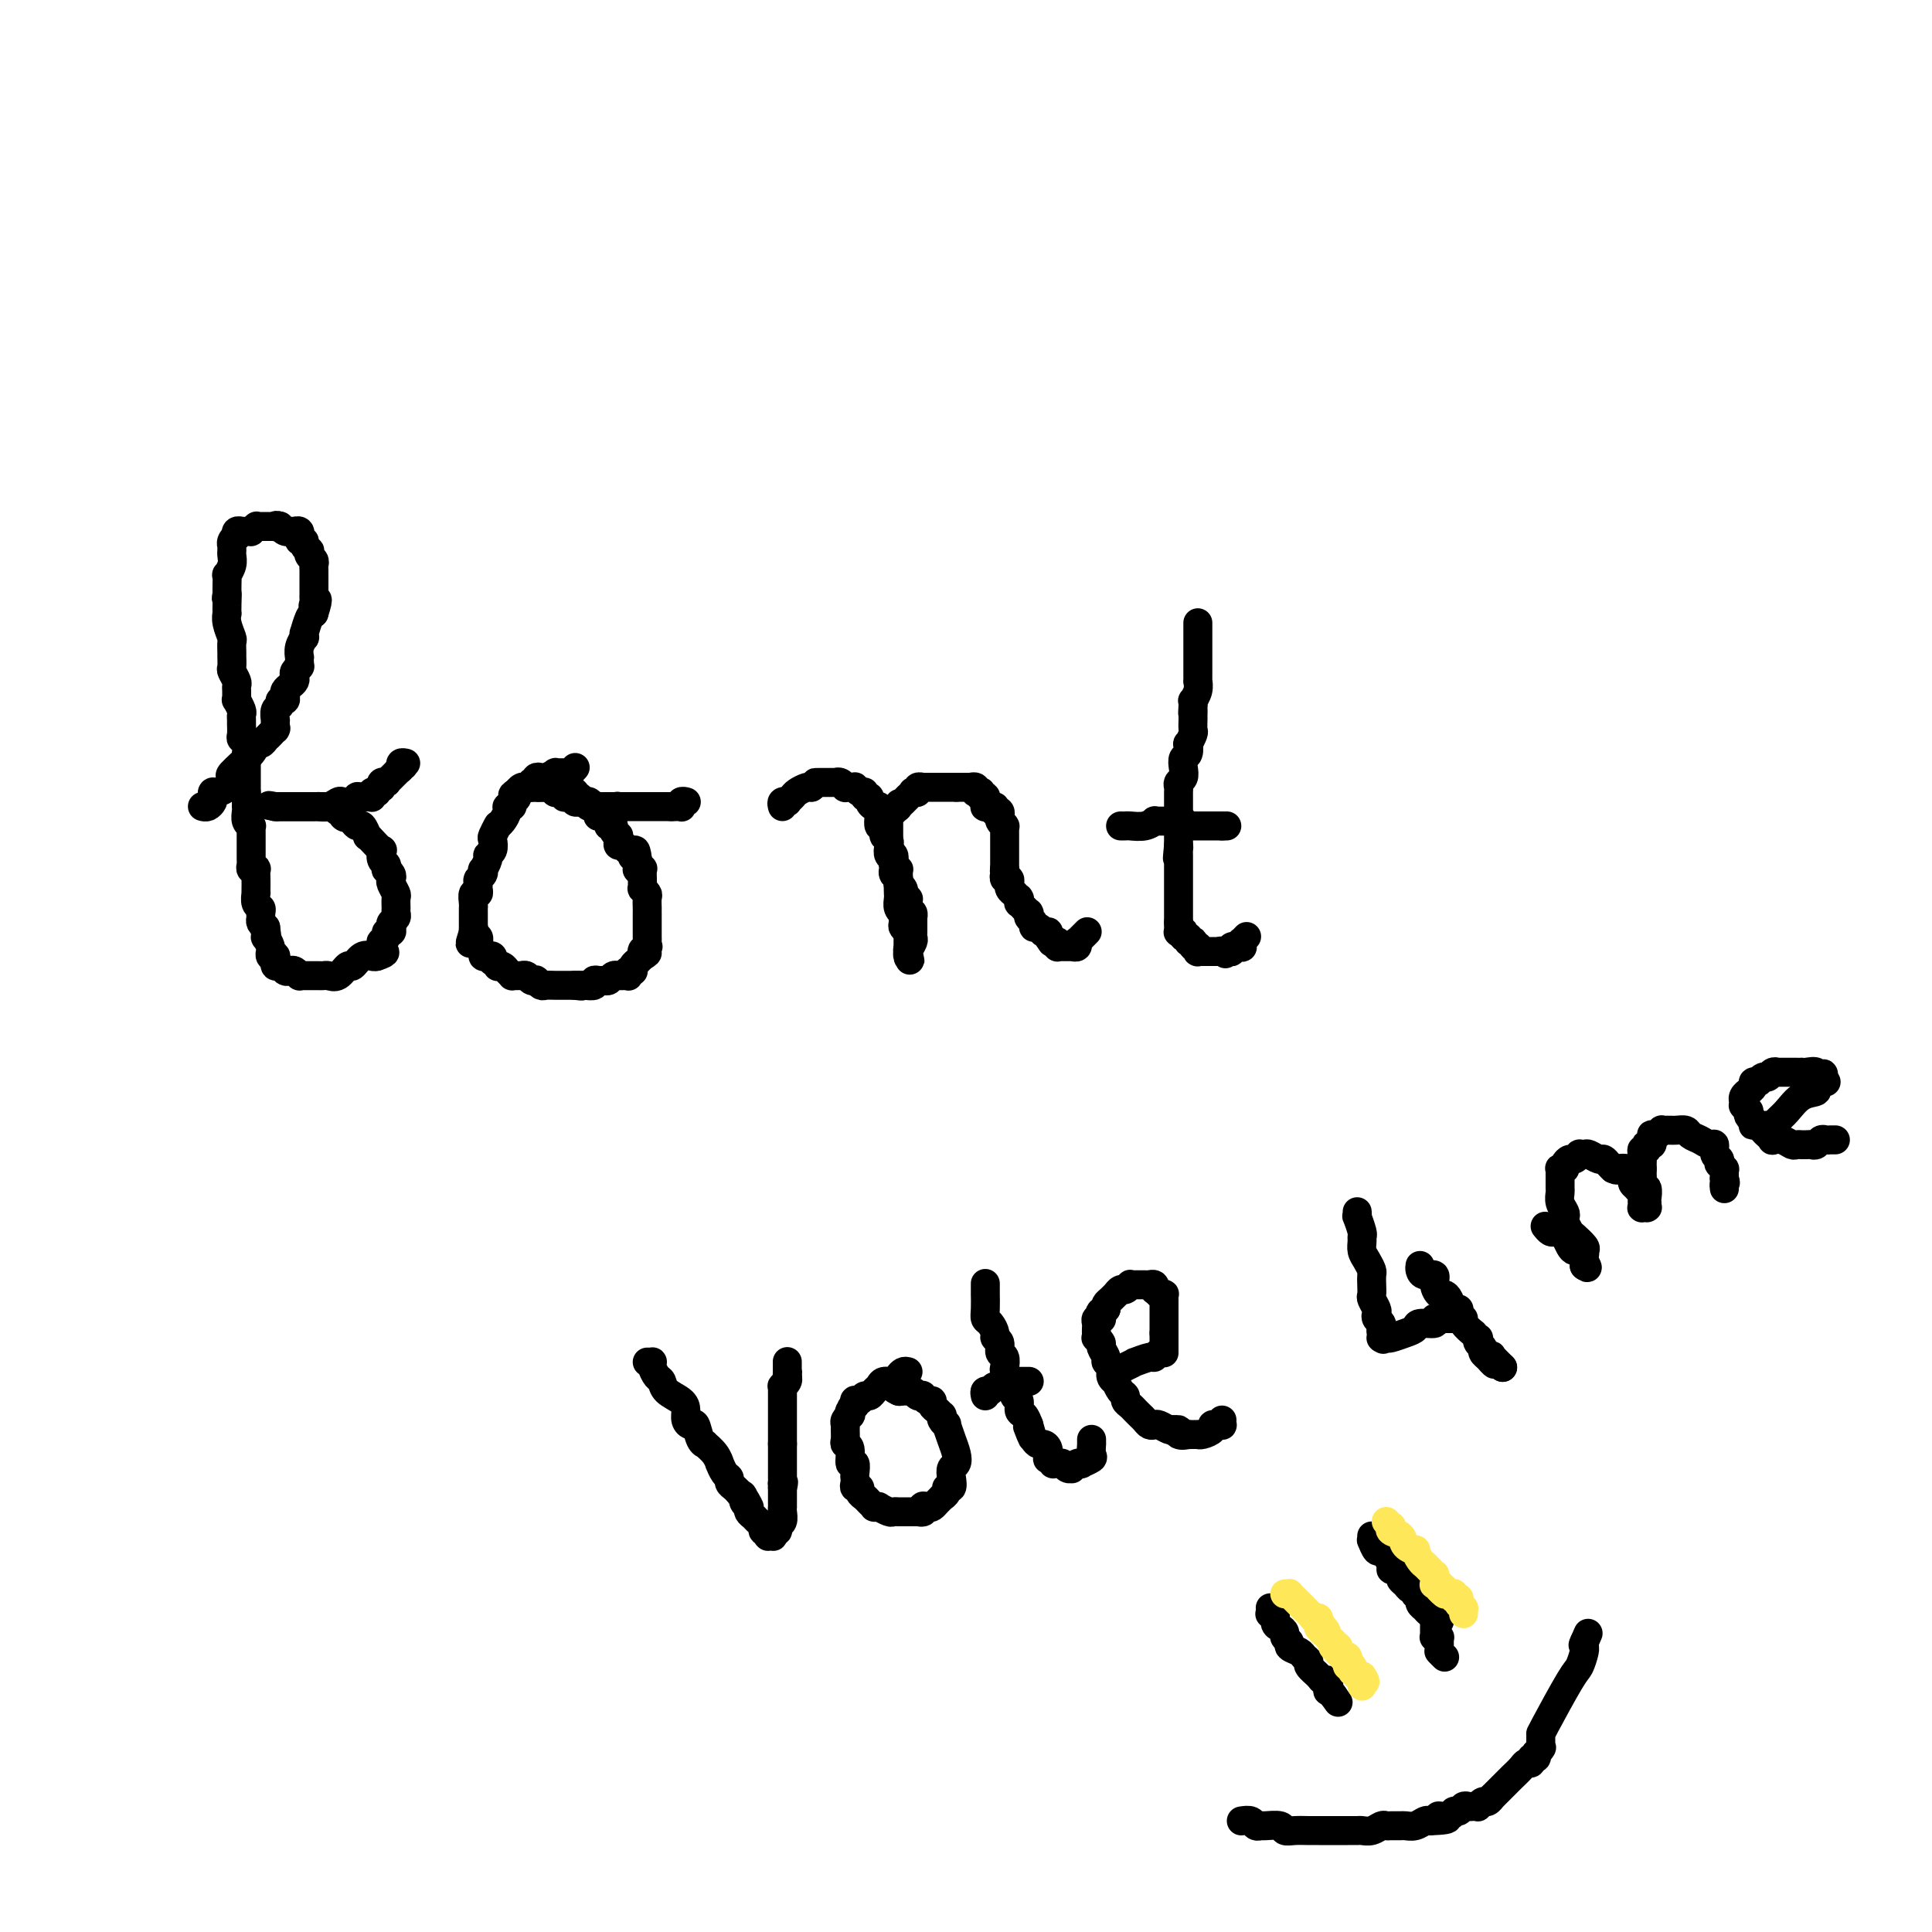<svg viewBox='0 0 400 400' version='1.1' xmlns='http://www.w3.org/2000/svg' xmlns:xlink='http://www.w3.org/1999/xlink'><g fill='none' stroke='#000000' stroke-width='6' stroke-linecap='round' stroke-linejoin='round'><path d='M42,167c-0.083,-0.024 -0.166,-0.049 0,0c0.166,0.049 0.583,0.171 1,0c0.417,-0.171 0.836,-0.636 1,-1c0.164,-0.364 0.073,-0.627 0,-1c-0.073,-0.373 -0.129,-0.857 0,-1c0.129,-0.143 0.441,0.054 1,0c0.559,-0.054 1.364,-0.358 2,-1c0.636,-0.642 1.101,-1.621 1,-2c-0.101,-0.379 -0.770,-0.158 0,-1c0.770,-0.842 2.977,-2.748 4,-4c1.023,-1.252 0.862,-1.851 1,-2c0.138,-0.149 0.576,0.154 1,0c0.424,-0.154 0.835,-0.763 1,-1c0.165,-0.237 0.083,-0.102 0,0c-0.083,0.102 -0.167,0.172 0,0c0.167,-0.172 0.583,-0.586 1,-1'/><path d='M56,152c2.182,-2.337 0.637,-0.679 0,0c-0.637,0.679 -0.367,0.379 0,0c0.367,-0.379 0.830,-0.836 1,-1c0.170,-0.164 0.045,-0.034 0,0c-0.045,0.034 -0.012,-0.028 0,0c0.012,0.028 0.002,0.144 0,0c-0.002,-0.144 0.003,-0.549 0,-1c-0.003,-0.451 -0.016,-0.948 0,-1c0.016,-0.052 0.061,0.341 0,0c-0.061,-0.341 -0.226,-1.415 0,-2c0.226,-0.585 0.844,-0.682 1,-1c0.156,-0.318 -0.152,-0.859 0,-1c0.152,-0.141 0.762,0.117 1,0c0.238,-0.117 0.102,-0.609 0,-1c-0.102,-0.391 -0.172,-0.682 0,-1c0.172,-0.318 0.586,-0.664 1,-1c0.414,-0.336 0.829,-0.664 1,-1c0.171,-0.336 0.098,-0.681 0,-1c-0.098,-0.319 -0.223,-0.611 0,-1c0.223,-0.389 0.792,-0.873 1,-1c0.208,-0.127 0.055,0.104 0,0c-0.055,-0.104 -0.011,-0.544 0,-1c0.011,-0.456 -0.011,-0.930 0,-1c0.011,-0.070 0.056,0.264 0,0c-0.056,-0.264 -0.212,-1.126 0,-2c0.212,-0.874 0.792,-1.761 1,-2c0.208,-0.239 0.045,0.171 0,0c-0.045,-0.171 0.029,-0.922 0,-1c-0.029,-0.078 -0.162,0.517 0,0c0.162,-0.517 0.618,-2.148 1,-3c0.382,-0.852 0.691,-0.926 1,-1'/><path d='M65,127c1.392,-4.332 0.373,-2.664 0,-2c-0.373,0.664 -0.100,0.322 0,0c0.100,-0.322 0.027,-0.625 0,-1c-0.027,-0.375 -0.007,-0.821 0,-1c0.007,-0.179 0.002,-0.090 0,0c-0.002,0.090 -0.001,0.183 0,0c0.001,-0.183 0.000,-0.641 0,-1c-0.000,-0.359 -0.000,-0.617 0,-1c0.000,-0.383 0.000,-0.890 0,-1c-0.000,-0.110 -0.000,0.178 0,0c0.000,-0.178 0.001,-0.821 0,-1c-0.001,-0.179 -0.004,0.107 0,0c0.004,-0.107 0.015,-0.607 0,-1c-0.015,-0.393 -0.055,-0.679 0,-1c0.055,-0.321 0.207,-0.677 0,-1c-0.207,-0.323 -0.772,-0.612 -1,-1c-0.228,-0.388 -0.117,-0.873 0,-1c0.117,-0.127 0.242,0.106 0,0c-0.242,-0.106 -0.850,-0.549 -1,-1c-0.150,-0.451 0.157,-0.909 0,-1c-0.157,-0.091 -0.778,0.186 -1,0c-0.222,-0.186 -0.044,-0.834 0,-1c0.044,-0.166 -0.045,0.152 0,0c0.045,-0.152 0.223,-0.773 0,-1c-0.223,-0.227 -0.847,-0.060 -1,0c-0.153,0.060 0.166,0.012 0,0c-0.166,-0.012 -0.815,0.011 -1,0c-0.185,-0.011 0.095,-0.054 0,0c-0.095,0.054 -0.564,0.207 -1,0c-0.436,-0.207 -0.839,-0.773 -1,-1c-0.161,-0.227 -0.081,-0.113 0,0'/><path d='M58,109c-0.995,-0.464 -0.984,-0.124 -1,0c-0.016,0.124 -0.061,0.033 0,0c0.061,-0.033 0.227,-0.009 0,0c-0.227,0.009 -0.848,0.002 -1,0c-0.152,-0.002 0.166,-0.001 0,0c-0.166,0.001 -0.815,0.000 -1,0c-0.185,-0.000 0.095,-0.001 0,0c-0.095,0.001 -0.565,0.004 -1,0c-0.435,-0.004 -0.834,-0.015 -1,0c-0.166,0.015 -0.100,0.057 0,0c0.100,-0.057 0.233,-0.211 0,0c-0.233,0.211 -0.832,0.789 -1,1c-0.168,0.211 0.095,0.055 0,0c-0.095,-0.055 -0.548,-0.011 -1,0c-0.452,0.011 -0.905,-0.012 -1,0c-0.095,0.012 0.167,0.058 0,0c-0.167,-0.058 -0.763,-0.222 -1,0c-0.237,0.222 -0.116,0.829 0,1c0.116,0.171 0.227,-0.094 0,0c-0.227,0.094 -0.793,0.547 -1,1c-0.207,0.453 -0.055,0.905 0,1c0.055,0.095 0.015,-0.168 0,0c-0.015,0.168 -0.003,0.769 0,1c0.003,0.231 -0.003,0.094 0,0c0.003,-0.094 0.015,-0.146 0,0c-0.015,0.146 -0.057,0.490 0,1c0.057,0.510 0.211,1.186 0,2c-0.211,0.814 -0.789,1.764 -1,2c-0.211,0.236 -0.057,-0.244 0,0c0.057,0.244 0.016,1.213 0,2c-0.016,0.787 -0.008,1.394 0,2'/><path d='M47,123c-0.310,1.924 -0.084,0.233 0,0c0.084,-0.233 0.026,0.992 0,2c-0.026,1.008 -0.021,1.799 0,2c0.021,0.201 0.058,-0.188 0,0c-0.058,0.188 -0.212,0.952 0,2c0.212,1.048 0.789,2.379 1,3c0.211,0.621 0.056,0.533 0,1c-0.056,0.467 -0.011,1.491 0,2c0.011,0.509 -0.011,0.503 0,1c0.011,0.497 0.056,1.495 0,2c-0.056,0.505 -0.211,0.516 0,1c0.211,0.484 0.789,1.440 1,2c0.211,0.560 0.056,0.723 0,1c-0.056,0.277 -0.011,0.670 0,1c0.011,0.330 -0.011,0.599 0,1c0.011,0.401 0.056,0.934 0,1c-0.056,0.066 -0.211,-0.334 0,0c0.211,0.334 0.789,1.403 1,2c0.211,0.597 0.056,0.724 0,1c-0.056,0.276 -0.011,0.703 0,1c0.011,0.297 -0.011,0.465 0,1c0.011,0.535 0.056,1.438 0,2c-0.056,0.562 -0.211,0.784 0,1c0.211,0.216 0.789,0.428 1,1c0.211,0.572 0.057,1.506 0,2c-0.057,0.494 -0.015,0.548 0,1c0.015,0.452 0.004,1.301 0,2c-0.004,0.699 -0.001,1.249 0,2c0.001,0.751 0.000,1.702 0,2c-0.000,0.298 -0.000,-0.058 0,0c0.000,0.058 0.000,0.529 0,1'/><path d='M51,164c0.619,6.525 0.166,2.339 0,1c-0.166,-1.339 -0.046,0.170 0,1c0.046,0.830 0.016,0.983 0,1c-0.016,0.017 -0.018,-0.101 0,0c0.018,0.101 0.057,0.422 0,1c-0.057,0.578 -0.212,1.413 0,2c0.212,0.587 0.789,0.927 1,1c0.211,0.073 0.057,-0.121 0,0c-0.057,0.121 -0.015,0.557 0,1c0.015,0.443 0.004,0.893 0,1c-0.004,0.107 -0.001,-0.130 0,0c0.001,0.130 0.000,0.626 0,1c-0.000,0.374 -0.000,0.625 0,1c0.000,0.375 0.000,0.874 0,1c-0.000,0.126 -0.001,-0.120 0,0c0.001,0.120 0.004,0.607 0,1c-0.004,0.393 -0.015,0.692 0,1c0.015,0.308 0.057,0.624 0,1c-0.057,0.376 -0.211,0.811 0,1c0.211,0.189 0.789,0.132 1,0c0.211,-0.132 0.057,-0.338 0,0c-0.057,0.338 -0.016,1.222 0,2c0.016,0.778 0.008,1.451 0,2c-0.008,0.549 -0.016,0.973 0,1c0.016,0.027 0.057,-0.344 0,0c-0.057,0.344 -0.212,1.401 0,2c0.212,0.599 0.792,0.738 1,1c0.208,0.262 0.046,0.648 0,1c-0.046,0.352 0.026,0.672 0,1c-0.026,0.328 -0.150,0.665 0,1c0.150,0.335 0.575,0.667 1,1'/><path d='M55,192c0.614,4.490 0.150,1.715 0,1c-0.150,-0.715 0.013,0.631 0,1c-0.013,0.369 -0.201,-0.237 0,0c0.201,0.237 0.790,1.318 1,2c0.210,0.682 0.042,0.966 0,1c-0.042,0.034 0.041,-0.183 0,0c-0.041,0.183 -0.207,0.766 0,1c0.207,0.234 0.787,0.119 1,0c0.213,-0.119 0.060,-0.243 0,0c-0.060,0.243 -0.027,0.853 0,1c0.027,0.147 0.049,-0.171 0,0c-0.049,0.171 -0.168,0.829 0,1c0.168,0.171 0.623,-0.147 1,0c0.377,0.147 0.674,0.757 1,1c0.326,0.243 0.679,0.118 1,0c0.321,-0.118 0.611,-0.228 1,0c0.389,0.228 0.879,0.793 1,1c0.121,0.207 -0.126,0.055 0,0c0.126,-0.055 0.625,-0.015 1,0c0.375,0.015 0.625,0.004 1,0c0.375,-0.004 0.873,-0.002 1,0c0.127,0.002 -0.118,0.003 0,0c0.118,-0.003 0.599,-0.009 1,0c0.401,0.009 0.723,0.033 1,0c0.277,-0.033 0.511,-0.121 1,0c0.489,0.121 1.234,0.453 2,0c0.766,-0.453 1.553,-1.690 2,-2c0.447,-0.310 0.553,0.309 1,0c0.447,-0.309 1.236,-1.545 2,-2c0.764,-0.455 1.504,-0.130 2,0c0.496,0.130 0.748,0.065 1,0'/><path d='M78,198c2.702,-0.863 1.456,-1.020 1,-1c-0.456,0.020 -0.123,0.216 0,0c0.123,-0.216 0.037,-0.845 0,-1c-0.037,-0.155 -0.025,0.165 0,0c0.025,-0.165 0.063,-0.814 0,-1c-0.063,-0.186 -0.227,0.091 0,0c0.227,-0.091 0.844,-0.549 1,-1c0.156,-0.451 -0.151,-0.894 0,-1c0.151,-0.106 0.758,0.126 1,0c0.242,-0.126 0.117,-0.610 0,-1c-0.117,-0.390 -0.228,-0.686 0,-1c0.228,-0.314 0.794,-0.646 1,-1c0.206,-0.354 0.051,-0.728 0,-1c-0.051,-0.272 0.000,-0.440 0,-1c-0.000,-0.560 -0.052,-1.512 0,-2c0.052,-0.488 0.206,-0.513 0,-1c-0.206,-0.487 -0.773,-1.436 -1,-2c-0.227,-0.564 -0.112,-0.743 0,-1c0.112,-0.257 0.223,-0.592 0,-1c-0.223,-0.408 -0.778,-0.888 -1,-1c-0.222,-0.112 -0.110,0.143 0,0c0.110,-0.143 0.219,-0.686 0,-1c-0.219,-0.314 -0.767,-0.400 -1,-1c-0.233,-0.600 -0.153,-1.714 0,-2c0.153,-0.286 0.378,0.255 0,0c-0.378,-0.255 -1.358,-1.307 -2,-2c-0.642,-0.693 -0.945,-1.025 -1,-1c-0.055,0.025 0.140,0.409 0,0c-0.140,-0.409 -0.615,-1.610 -1,-2c-0.385,-0.390 -0.682,0.031 -1,0c-0.318,-0.031 -0.659,-0.516 -1,-1'/><path d='M73,170c-1.559,-2.718 -0.957,-1.512 -1,-1c-0.043,0.512 -0.733,0.330 -1,0c-0.267,-0.330 -0.113,-0.806 0,-1c0.113,-0.194 0.185,-0.104 0,0c-0.185,0.104 -0.628,0.224 -1,0c-0.372,-0.224 -0.673,-0.792 -1,-1c-0.327,-0.208 -0.679,-0.056 -1,0c-0.321,0.056 -0.612,0.015 -1,0c-0.388,-0.015 -0.874,-0.004 -1,0c-0.126,0.004 0.107,0.001 0,0c-0.107,-0.001 -0.554,-0.000 -1,0c-0.446,0.000 -0.890,0.000 -1,0c-0.110,-0.000 0.115,-0.000 0,0c-0.115,0.000 -0.571,0.000 -1,0c-0.429,-0.000 -0.832,-0.000 -1,0c-0.168,0.000 -0.102,0.000 0,0c0.102,-0.000 0.238,-0.000 0,0c-0.238,0.000 -0.852,0.000 -1,0c-0.148,-0.000 0.171,-0.000 0,0c-0.171,0.000 -0.831,0.000 -1,0c-0.169,-0.000 0.152,-0.000 0,0c-0.152,0.000 -0.776,0.000 -1,0c-0.224,-0.000 -0.046,-0.000 0,0c0.046,0.000 -0.039,0.000 0,0c0.039,-0.000 0.203,-0.000 0,0c-0.203,0.000 -0.772,0.000 -1,0c-0.228,-0.000 -0.113,-0.000 0,0c0.113,0.000 0.226,0.000 0,0c-0.226,-0.000 -0.792,-0.000 -1,0c-0.208,0.000 -0.060,-0.000 0,0c0.060,0.000 0.030,0.000 0,0'/><path d='M57,167c-2.475,-0.464 -0.663,-0.124 0,0c0.663,0.124 0.178,0.033 0,0c-0.178,-0.033 -0.049,-0.009 0,0c0.049,0.009 0.019,0.002 0,0c-0.019,-0.002 -0.027,-0.001 0,0c0.027,0.001 0.087,0.000 0,0c-0.087,-0.000 -0.323,-0.000 0,0c0.323,0.000 1.203,-0.000 2,0c0.797,0.000 1.510,0.000 2,0c0.490,-0.000 0.757,-0.000 1,0c0.243,0.000 0.463,0.001 1,0c0.537,-0.001 1.391,-0.004 2,0c0.609,0.004 0.974,0.015 1,0c0.026,-0.015 -0.288,-0.056 0,0c0.288,0.056 1.177,0.207 2,0c0.823,-0.207 1.579,-0.774 2,-1c0.421,-0.226 0.508,-0.113 1,0c0.492,0.113 1.390,0.226 2,0c0.610,-0.226 0.934,-0.792 1,-1c0.066,-0.208 -0.124,-0.060 0,0c0.124,0.060 0.562,0.030 1,0'/><path d='M75,165c2.786,-0.309 0.750,-0.083 0,0c-0.750,0.083 -0.215,0.022 0,0c0.215,-0.022 0.109,-0.006 0,0c-0.109,0.006 -0.222,0.002 0,0c0.222,-0.002 0.777,-0.001 1,0c0.223,0.001 0.113,0.001 0,0c-0.113,-0.001 -0.227,-0.004 0,0c0.227,0.004 0.797,0.015 1,0c0.203,-0.015 0.039,-0.056 0,0c-0.039,0.056 0.046,0.207 0,0c-0.046,-0.207 -0.223,-0.774 0,-1c0.223,-0.226 0.844,-0.113 1,0c0.156,0.113 -0.154,0.226 0,0c0.154,-0.226 0.773,-0.793 1,-1c0.227,-0.207 0.061,-0.056 0,0c-0.061,0.056 -0.016,0.016 0,0c0.016,-0.016 0.003,-0.008 0,0c-0.003,0.008 0.003,0.016 0,0c-0.003,-0.016 -0.015,-0.057 0,0c0.015,0.057 0.055,0.212 0,0c-0.055,-0.212 -0.207,-0.793 0,-1c0.207,-0.207 0.774,-0.042 1,0c0.226,0.042 0.112,-0.040 0,0c-0.112,0.040 -0.222,0.203 0,0c0.222,-0.203 0.778,-0.773 1,-1c0.222,-0.227 0.111,-0.113 0,0c-0.111,0.113 -0.223,0.224 0,0c0.223,-0.224 0.781,-0.782 1,-1c0.219,-0.218 0.097,-0.097 0,0c-0.097,0.097 -0.171,0.171 0,0c0.171,-0.171 0.585,-0.585 1,-1'/><path d='M83,159c1.233,-0.944 0.317,-0.306 0,0c-0.317,0.306 -0.033,0.278 0,0c0.033,-0.278 -0.183,-0.806 0,-1c0.183,-0.194 0.767,-0.056 1,0c0.233,0.056 0.117,0.028 0,0'/><path d='M119,159c-0.027,0.030 -0.054,0.061 0,0c0.054,-0.061 0.188,-0.213 0,0c-0.188,0.213 -0.698,0.793 -1,1c-0.302,0.207 -0.395,0.042 -1,0c-0.605,-0.042 -1.721,0.040 -2,0c-0.279,-0.040 0.279,-0.203 0,0c-0.279,0.203 -1.394,0.773 -2,1c-0.606,0.227 -0.702,0.112 -1,0c-0.298,-0.112 -0.797,-0.222 -1,0c-0.203,0.222 -0.111,0.778 0,1c0.111,0.222 0.241,0.112 0,0c-0.241,-0.112 -0.852,-0.227 -1,0c-0.148,0.227 0.167,0.797 0,1c-0.167,0.203 -0.815,0.041 -1,0c-0.185,-0.041 0.095,0.041 0,0c-0.095,-0.041 -0.564,-0.203 -1,0c-0.436,0.203 -0.839,0.772 -1,1c-0.161,0.228 -0.081,0.114 0,0'/><path d='M107,164c-1.795,0.941 -0.284,0.792 0,1c0.284,0.208 -0.660,0.773 -1,1c-0.340,0.227 -0.076,0.115 0,0c0.076,-0.115 -0.035,-0.235 0,0c0.035,0.235 0.216,0.823 0,1c-0.216,0.177 -0.829,-0.057 -1,0c-0.171,0.057 0.099,0.406 0,1c-0.099,0.594 -0.566,1.434 -1,2c-0.434,0.566 -0.835,0.857 -1,1c-0.165,0.143 -0.096,0.136 0,0c0.096,-0.136 0.218,-0.401 0,0c-0.218,0.401 -0.775,1.468 -1,2c-0.225,0.532 -0.116,0.528 0,1c0.116,0.472 0.241,1.418 0,2c-0.241,0.582 -0.848,0.800 -1,1c-0.152,0.200 0.152,0.382 0,1c-0.152,0.618 -0.759,1.671 -1,2c-0.241,0.329 -0.118,-0.067 0,0c0.118,0.067 0.229,0.597 0,1c-0.229,0.403 -0.797,0.681 -1,1c-0.203,0.319 -0.040,0.681 0,1c0.040,0.319 -0.042,0.596 0,1c0.042,0.404 0.207,0.934 0,1c-0.207,0.066 -0.788,-0.332 -1,0c-0.212,0.332 -0.057,1.395 0,2c0.057,0.605 0.015,0.753 0,1c-0.015,0.247 -0.004,0.594 0,1c0.004,0.406 0.001,0.872 0,1c-0.001,0.128 -0.000,-0.081 0,0c0.000,0.081 0.000,0.452 0,1c-0.000,0.548 -0.000,1.274 0,2'/><path d='M98,193c-1.376,4.499 -0.317,1.247 0,0c0.317,-1.247 -0.107,-0.489 0,0c0.107,0.489 0.746,0.709 1,1c0.254,0.291 0.123,0.653 0,1c-0.123,0.347 -0.240,0.680 0,1c0.240,0.320 0.835,0.626 1,1c0.165,0.374 -0.100,0.817 0,1c0.100,0.183 0.567,0.105 1,0c0.433,-0.105 0.833,-0.238 1,0c0.167,0.238 0.100,0.848 0,1c-0.100,0.152 -0.234,-0.153 0,0c0.234,0.153 0.837,0.763 1,1c0.163,0.237 -0.115,0.102 0,0c0.115,-0.102 0.622,-0.171 1,0c0.378,0.171 0.627,0.582 1,1c0.373,0.418 0.870,0.844 1,1c0.130,0.156 -0.106,0.041 0,0c0.106,-0.041 0.553,-0.007 1,0c0.447,0.007 0.894,-0.012 1,0c0.106,0.012 -0.130,0.055 0,0c0.130,-0.055 0.627,-0.207 1,0c0.373,0.207 0.624,0.773 1,1c0.376,0.227 0.877,0.113 1,0c0.123,-0.113 -0.132,-0.227 0,0c0.132,0.227 0.651,0.793 1,1c0.349,0.207 0.528,0.056 1,0c0.472,-0.056 1.237,-0.015 2,0c0.763,0.015 1.524,0.004 2,0c0.476,-0.004 0.667,-0.001 1,0c0.333,0.001 0.810,0.000 1,0c0.190,-0.000 0.095,-0.000 0,0'/><path d='M119,204c2.245,0.308 1.357,0.079 1,0c-0.357,-0.079 -0.184,-0.007 0,0c0.184,0.007 0.378,-0.051 1,0c0.622,0.051 1.672,0.211 2,0c0.328,-0.211 -0.067,-0.792 0,-1c0.067,-0.208 0.596,-0.042 1,0c0.404,0.042 0.683,-0.041 1,0c0.317,0.041 0.674,0.207 1,0c0.326,-0.207 0.623,-0.788 1,-1c0.377,-0.212 0.833,-0.057 1,0c0.167,0.057 0.045,0.015 0,0c-0.045,-0.015 -0.013,-0.004 0,0c0.013,0.004 0.007,0.001 0,0c-0.007,-0.001 -0.016,-0.000 0,0c0.016,0.000 0.056,0.000 0,0c-0.056,-0.000 -0.207,-0.000 0,0c0.207,0.000 0.774,0.001 1,0c0.226,-0.001 0.112,-0.004 0,0c-0.112,0.004 -0.223,0.015 0,0c0.223,-0.015 0.778,-0.056 1,0c0.222,0.056 0.111,0.208 0,0c-0.111,-0.208 -0.222,-0.778 0,-1c0.222,-0.222 0.776,-0.097 1,0c0.224,0.097 0.116,0.166 0,0c-0.116,-0.166 -0.241,-0.566 0,-1c0.241,-0.434 0.849,-0.901 1,-1c0.151,-0.099 -0.156,0.170 0,0c0.156,-0.170 0.774,-0.777 1,-1c0.226,-0.223 0.061,-0.060 0,0c-0.061,0.060 -0.017,0.017 0,0c0.017,-0.017 0.009,-0.009 0,0'/><path d='M133,198c2.105,-1.091 0.368,-0.818 0,-1c-0.368,-0.182 0.633,-0.818 1,-1c0.367,-0.182 0.098,0.091 0,0c-0.098,-0.091 -0.026,-0.546 0,-1c0.026,-0.454 0.007,-0.907 0,-1c-0.007,-0.093 -0.002,0.172 0,0c0.002,-0.172 0.001,-0.782 0,-1c-0.001,-0.218 -0.000,-0.044 0,0c0.000,0.044 0.000,-0.044 0,0c-0.000,0.044 -0.000,0.218 0,0c0.000,-0.218 0.000,-0.829 0,-1c-0.000,-0.171 -0.000,0.099 0,0c0.000,-0.099 0.000,-0.566 0,-1c-0.000,-0.434 -0.000,-0.834 0,-1c0.000,-0.166 0.000,-0.099 0,0c-0.000,0.099 -0.000,0.230 0,0c0.000,-0.230 0.001,-0.821 0,-1c-0.001,-0.179 -0.004,0.053 0,0c0.004,-0.053 0.015,-0.392 0,-1c-0.015,-0.608 -0.057,-1.487 0,-2c0.057,-0.513 0.211,-0.661 0,-1c-0.211,-0.339 -0.789,-0.869 -1,-1c-0.211,-0.131 -0.056,0.137 0,0c0.056,-0.137 0.011,-0.678 0,-1c-0.011,-0.322 0.011,-0.425 0,-1c-0.011,-0.575 -0.056,-1.621 0,-2c0.056,-0.379 0.211,-0.090 0,0c-0.211,0.090 -0.789,-0.017 -1,0c-0.211,0.017 -0.057,0.158 0,0c0.057,-0.158 0.016,-0.617 0,-1c-0.016,-0.383 -0.008,-0.692 0,-1'/><path d='M132,178c-0.377,-3.337 -0.819,-1.679 -1,-1c-0.181,0.679 -0.100,0.379 0,0c0.100,-0.379 0.220,-0.838 0,-1c-0.220,-0.162 -0.781,-0.028 -1,0c-0.219,0.028 -0.097,-0.049 0,0c0.097,0.049 0.170,0.223 0,0c-0.170,-0.223 -0.581,-0.843 -1,-1c-0.419,-0.157 -0.845,0.150 -1,0c-0.155,-0.150 -0.041,-0.757 0,-1c0.041,-0.243 0.007,-0.120 0,0c-0.007,0.120 0.013,0.238 0,0c-0.013,-0.238 -0.060,-0.834 0,-1c0.060,-0.166 0.228,0.096 0,0c-0.228,-0.096 -0.853,-0.552 -1,-1c-0.147,-0.448 0.185,-0.890 0,-1c-0.185,-0.110 -0.887,0.111 -1,0c-0.113,-0.111 0.363,-0.555 0,-1c-0.363,-0.445 -1.565,-0.890 -2,-1c-0.435,-0.110 -0.102,0.114 0,0c0.102,-0.114 -0.028,-0.565 0,-1c0.028,-0.435 0.214,-0.852 0,-1c-0.214,-0.148 -0.827,-0.026 -1,0c-0.173,0.026 0.093,-0.045 0,0c-0.093,0.045 -0.546,0.204 -1,0c-0.454,-0.204 -0.910,-0.773 -1,-1c-0.090,-0.227 0.186,-0.113 0,0c-0.186,0.113 -0.834,0.227 -1,0c-0.166,-0.227 0.151,-0.793 0,-1c-0.151,-0.207 -0.772,-0.056 -1,0c-0.228,0.056 -0.065,0.016 0,0c0.065,-0.016 0.033,-0.008 0,0'/><path d='M119,165c-1.966,-2.254 -0.382,-1.389 0,-1c0.382,0.389 -0.438,0.300 -1,0c-0.562,-0.300 -0.868,-0.813 -1,-1c-0.132,-0.187 -0.092,-0.050 0,0c0.092,0.050 0.235,0.013 0,0c-0.235,-0.013 -0.848,-0.004 -1,0c-0.152,0.004 0.155,0.001 0,0c-0.155,-0.001 -0.774,-0.000 -1,0c-0.226,0.000 -0.060,0.000 0,0c0.060,-0.000 0.012,-0.000 0,0c-0.012,0.000 0.011,0.000 0,0c-0.011,-0.000 -0.056,-0.000 0,0c0.056,0.000 0.212,0.000 0,0c-0.212,-0.000 -0.793,-0.000 -1,0c-0.207,0.000 -0.042,0.000 0,0c0.042,-0.000 -0.040,-0.000 0,0c0.040,0.000 0.203,0.000 0,0c-0.203,-0.000 -0.773,-0.000 -1,0c-0.227,0.000 -0.112,0.000 0,0c0.112,-0.000 0.223,-0.000 0,0c-0.223,0.000 -0.778,0.000 -1,0c-0.222,-0.000 -0.112,-0.000 0,0c0.112,0.000 0.226,0.000 0,0c-0.226,-0.000 -0.792,-0.000 -1,0c-0.208,0.000 -0.060,0.000 0,0c0.060,-0.000 0.030,0.000 0,0'/><path d='M111,163c-1.299,-0.309 -0.545,-0.083 0,0c0.545,0.083 0.882,0.022 1,0c0.118,-0.022 0.016,-0.006 0,0c-0.016,0.006 0.052,0.002 0,0c-0.052,-0.002 -0.224,-0.000 0,0c0.224,0.000 0.845,0.000 1,0c0.155,-0.000 -0.156,-0.000 0,0c0.156,0.000 0.778,0.000 1,0c0.222,-0.000 0.045,-0.001 0,0c-0.045,0.001 0.041,0.004 0,0c-0.041,-0.004 -0.208,-0.015 0,0c0.208,0.015 0.790,0.056 1,0c0.210,-0.056 0.046,-0.207 0,0c-0.046,0.207 0.024,0.773 0,1c-0.024,0.227 -0.143,0.114 0,0c0.143,-0.114 0.546,-0.228 1,0c0.454,0.228 0.958,0.797 1,1c0.042,0.203 -0.378,0.040 0,0c0.378,-0.040 1.554,0.042 2,0c0.446,-0.042 0.161,-0.208 0,0c-0.161,0.208 -0.198,0.792 0,1c0.198,0.208 0.631,0.042 1,0c0.369,-0.042 0.672,0.041 1,0c0.328,-0.041 0.679,-0.207 1,0c0.321,0.207 0.611,0.788 1,1c0.389,0.212 0.879,0.057 1,0c0.121,-0.057 -0.125,-0.015 0,0c0.125,0.015 0.621,0.004 1,0c0.379,-0.004 0.640,-0.001 1,0c0.360,0.001 0.817,0.000 1,0c0.183,-0.000 0.091,-0.000 0,0'/><path d='M127,167c2.699,0.619 1.445,0.166 1,0c-0.445,-0.166 -0.081,-0.044 0,0c0.081,0.044 -0.119,0.012 0,0c0.119,-0.012 0.558,-0.003 1,0c0.442,0.003 0.888,0.001 1,0c0.112,-0.001 -0.110,-0.000 0,0c0.110,0.000 0.551,0.000 1,0c0.449,-0.000 0.904,-0.000 1,0c0.096,0.000 -0.168,0.000 0,0c0.168,-0.000 0.767,-0.000 1,0c0.233,0.000 0.100,0.000 0,0c-0.100,-0.000 -0.167,-0.000 0,0c0.167,0.000 0.567,0.000 1,0c0.433,-0.000 0.900,-0.000 1,0c0.100,0.000 -0.166,0.000 0,0c0.166,-0.000 0.762,-0.000 1,0c0.238,0.000 0.116,0.000 0,0c-0.116,-0.000 -0.227,-0.000 0,0c0.227,0.000 0.793,0.000 1,0c0.207,-0.000 0.056,-0.000 0,0c-0.056,0.000 -0.016,0.000 0,0c0.016,-0.000 0.008,-0.000 0,0c-0.008,0.000 -0.016,0.000 0,0c0.016,-0.000 0.056,-0.000 0,0c-0.056,0.000 -0.207,-0.000 0,0c0.207,0.000 0.774,-0.000 1,0c0.226,0.000 0.113,-0.000 0,0c-0.113,0.000 -0.226,-0.000 0,0c0.226,0.000 0.792,-0.000 1,0c0.208,0.000 0.060,-0.000 0,0c-0.060,0.000 -0.030,0.000 0,0'/><path d='M139,167c1.797,-0.000 0.289,-0.000 0,0c-0.289,0.000 0.641,0.001 1,0c0.359,-0.001 0.148,-0.004 0,0c-0.148,0.004 -0.232,0.015 0,0c0.232,-0.015 0.780,-0.057 1,0c0.220,0.057 0.111,0.211 0,0c-0.111,-0.211 -0.226,-0.789 0,-1c0.226,-0.211 0.793,-0.057 1,0c0.207,0.057 0.056,0.015 0,0c-0.056,-0.015 -0.015,-0.004 0,0c0.015,0.004 0.004,0.001 0,0c-0.004,-0.001 -0.002,-0.001 0,0'/><path d='M162,167c-0.120,-0.416 -0.240,-0.832 0,-1c0.240,-0.168 0.841,-0.087 1,0c0.159,0.087 -0.126,0.181 0,0c0.126,-0.181 0.661,-0.637 1,-1c0.339,-0.363 0.483,-0.633 1,-1c0.517,-0.367 1.409,-0.829 2,-1c0.591,-0.171 0.883,-0.049 1,0c0.117,0.049 0.058,0.024 0,0'/><path d='M168,163c1.171,-0.845 1.097,-0.959 1,-1c-0.097,-0.041 -0.219,-0.011 0,0c0.219,0.011 0.777,0.003 1,0c0.223,-0.003 0.111,-0.001 0,0c-0.111,0.001 -0.222,0.000 0,0c0.222,-0.000 0.778,-0.000 1,0c0.222,0.000 0.111,0.000 0,0c-0.111,-0.000 -0.222,-0.000 0,0c0.222,0.000 0.777,0.000 1,0c0.223,-0.000 0.112,-0.000 0,0c-0.112,0.000 -0.227,0.000 0,0c0.227,-0.000 0.796,-0.001 1,0c0.204,0.001 0.045,0.004 0,0c-0.045,-0.004 0.026,-0.015 0,0c-0.026,0.015 -0.148,0.057 0,0c0.148,-0.057 0.565,-0.211 1,0c0.435,0.211 0.886,0.788 1,1c0.114,0.212 -0.110,0.061 0,0c0.110,-0.061 0.555,-0.031 1,0c0.445,0.031 0.889,0.065 1,0c0.111,-0.065 -0.110,-0.228 0,0c0.110,0.228 0.550,0.848 1,1c0.450,0.152 0.908,-0.165 1,0c0.092,0.165 -0.182,0.813 0,1c0.182,0.187 0.819,-0.088 1,0c0.181,0.088 -0.096,0.539 0,1c0.096,0.461 0.564,0.933 1,1c0.436,0.067 0.838,-0.271 1,0c0.162,0.271 0.082,1.150 0,2c-0.082,0.850 -0.166,1.671 0,2c0.166,0.329 0.583,0.164 1,0'/><path d='M183,171c0.867,1.647 0.036,1.766 0,2c-0.036,0.234 0.723,0.584 1,1c0.277,0.416 0.073,0.899 0,1c-0.073,0.101 -0.016,-0.180 0,0c0.016,0.180 -0.010,0.822 0,1c0.010,0.178 0.055,-0.107 0,0c-0.055,0.107 -0.212,0.606 0,1c0.212,0.394 0.793,0.683 1,1c0.207,0.317 0.041,0.661 0,1c-0.041,0.339 0.041,0.673 0,1c-0.041,0.327 -0.207,0.647 0,1c0.207,0.353 0.788,0.738 1,1c0.212,0.262 0.056,0.402 0,1c-0.056,0.598 -0.011,1.653 0,2c0.011,0.347 -0.011,-0.014 0,0c0.011,0.014 0.056,0.403 0,1c-0.056,0.597 -0.212,1.403 0,2c0.212,0.597 0.793,0.987 1,1c0.207,0.013 0.041,-0.350 0,0c-0.041,0.350 0.041,1.413 0,2c-0.041,0.587 -0.207,0.697 0,1c0.207,0.303 0.788,0.798 1,1c0.212,0.202 0.057,0.111 0,0c-0.057,-0.111 -0.015,-0.241 0,0c0.015,0.241 0.004,0.852 0,1c-0.004,0.148 -0.001,-0.167 0,0c0.001,0.167 0.000,0.815 0,1c-0.000,0.185 -0.000,-0.095 0,0c0.000,0.095 0.000,0.564 0,1c-0.000,0.436 -0.000,0.839 0,1c0.000,0.161 0.000,0.081 0,0'/><path d='M188,197c0.774,3.962 0.207,0.865 0,0c-0.207,-0.865 -0.056,0.500 0,1c0.056,0.500 0.015,0.134 0,0c-0.015,-0.134 -0.004,-0.036 0,0c0.004,0.036 0.001,0.010 0,0c-0.001,-0.010 -0.000,-0.003 0,0c0.000,0.003 0.000,0.001 0,0c-0.000,-0.001 -0.000,-0.000 0,0c0.000,0.000 0.000,0.001 0,0c-0.000,-0.001 -0.001,-0.002 0,0c0.001,0.002 0.004,0.008 0,0c-0.004,-0.008 -0.015,-0.029 0,0c0.015,0.029 0.057,0.109 0,0c-0.057,-0.109 -0.211,-0.408 0,-1c0.211,-0.592 0.789,-1.478 1,-2c0.211,-0.522 0.057,-0.680 0,-1c-0.057,-0.320 -0.015,-0.803 0,-1c0.015,-0.197 0.004,-0.109 0,0c-0.004,0.109 -0.001,0.241 0,0c0.001,-0.241 0.000,-0.853 0,-1c-0.000,-0.147 -0.000,0.171 0,0c0.000,-0.171 -0.000,-0.829 0,-1c0.000,-0.171 0.001,0.147 0,0c-0.001,-0.147 -0.003,-0.758 0,-1c0.003,-0.242 0.011,-0.117 0,0c-0.011,0.117 -0.041,0.224 0,0c0.041,-0.224 0.155,-0.778 0,-1c-0.155,-0.222 -0.577,-0.111 -1,0'/><path d='M188,189c0.000,-1.233 0.000,-0.316 0,0c-0.000,0.316 -0.000,0.032 0,0c0.000,-0.032 0.000,0.188 0,0c-0.000,-0.188 -0.000,-0.785 0,-1c0.000,-0.215 0.000,-0.047 0,0c-0.000,0.047 -0.000,-0.026 0,0c0.000,0.026 0.001,0.152 0,0c-0.001,-0.152 -0.004,-0.581 0,-1c0.004,-0.419 0.015,-0.830 0,-1c-0.015,-0.170 -0.056,-0.101 0,0c0.056,0.101 0.207,0.234 0,0c-0.207,-0.234 -0.774,-0.833 -1,-1c-0.226,-0.167 -0.113,0.100 0,0c0.113,-0.100 0.226,-0.566 0,-1c-0.226,-0.434 -0.793,-0.837 -1,-1c-0.207,-0.163 -0.056,-0.086 0,0c0.056,0.086 0.016,0.182 0,0c-0.016,-0.182 -0.008,-0.640 0,-1c0.008,-0.360 0.016,-0.621 0,-1c-0.016,-0.379 -0.056,-0.875 0,-1c0.056,-0.125 0.207,0.120 0,0c-0.207,-0.120 -0.774,-0.607 -1,-1c-0.226,-0.393 -0.113,-0.694 0,-1c0.113,-0.306 0.226,-0.617 0,-1c-0.226,-0.383 -0.793,-0.838 -1,-1c-0.207,-0.162 -0.056,-0.029 0,0c0.056,0.029 0.015,-0.045 0,0c-0.015,0.045 -0.004,0.208 0,0c0.004,-0.208 0.001,-0.787 0,-1c-0.001,-0.213 -0.000,-0.061 0,0c0.000,0.061 0.000,0.030 0,0'/><path d='M184,175c-0.619,-2.388 -0.166,-1.358 0,-1c0.166,0.358 0.044,0.043 0,0c-0.044,-0.043 -0.012,0.186 0,0c0.012,-0.186 0.003,-0.785 0,-1c-0.003,-0.215 -0.001,-0.044 0,0c0.001,0.044 0.000,-0.040 0,0c-0.000,0.040 -0.000,0.203 0,0c0.000,-0.203 0.000,-0.772 0,-1c-0.000,-0.228 -0.000,-0.114 0,0c0.000,0.114 0.000,0.227 0,0c-0.000,-0.227 -0.000,-0.793 0,-1c0.000,-0.207 0.000,-0.056 0,0c-0.000,0.056 -0.000,0.016 0,0c0.000,-0.016 0.000,-0.008 0,0c-0.000,0.008 -0.000,0.016 0,0c0.000,-0.016 0.000,-0.056 0,0c-0.000,0.056 -0.000,0.207 0,0c0.000,-0.207 0.000,-0.774 0,-1c-0.000,-0.226 -0.001,-0.112 0,0c0.001,0.112 0.004,0.222 0,0c-0.004,-0.222 -0.015,-0.777 0,-1c0.015,-0.223 0.057,-0.112 0,0c-0.057,0.112 -0.212,0.227 0,0c0.212,-0.227 0.793,-0.797 1,-1c0.207,-0.203 0.041,-0.040 0,0c-0.041,0.040 0.041,-0.042 0,0c-0.041,0.042 -0.207,0.207 0,0c0.207,-0.207 0.788,-0.788 1,-1c0.212,-0.212 0.057,-0.057 0,0c-0.057,0.057 -0.016,0.016 0,0c0.016,-0.016 0.008,-0.008 0,0'/><path d='M186,167c0.326,-1.254 0.140,-0.389 0,0c-0.140,0.389 -0.235,0.301 0,0c0.235,-0.301 0.799,-0.816 1,-1c0.201,-0.184 0.040,-0.035 0,0c-0.040,0.035 0.041,-0.042 0,0c-0.041,0.042 -0.203,0.204 0,0c0.203,-0.204 0.771,-0.773 1,-1c0.229,-0.227 0.118,-0.112 0,0c-0.118,0.112 -0.243,0.223 0,0c0.243,-0.223 0.853,-0.778 1,-1c0.147,-0.222 -0.171,-0.112 0,0c0.171,0.112 0.830,0.226 1,0c0.170,-0.226 -0.151,-0.793 0,-1c0.151,-0.207 0.772,-0.056 1,0c0.228,0.056 0.061,0.015 0,0c-0.061,-0.015 -0.017,-0.004 0,0c0.017,0.004 0.009,0.001 0,0c-0.009,-0.001 -0.017,-0.000 0,0c0.017,0.000 0.060,0.000 0,0c-0.060,-0.000 -0.224,-0.000 0,0c0.224,0.000 0.834,0.000 1,0c0.166,-0.000 -0.113,-0.000 0,0c0.113,0.000 0.618,0.000 1,0c0.382,-0.000 0.641,-0.000 1,0c0.359,0.000 0.817,0.000 1,0c0.183,-0.000 0.091,-0.000 0,0c-0.091,0.000 -0.182,0.000 0,0c0.182,-0.000 0.636,-0.000 1,0c0.364,0.000 0.636,0.000 1,0c0.364,-0.000 0.818,-0.000 1,0c0.182,0.000 0.091,0.000 0,0'/><path d='M198,163c1.177,0.000 0.119,0.000 0,0c-0.119,-0.000 0.700,-0.000 1,0c0.300,0.000 0.081,0.000 0,0c-0.081,-0.000 -0.023,-0.000 0,0c0.023,0.000 0.010,0.000 0,0c-0.010,-0.000 -0.016,-0.000 0,0c0.016,0.000 0.056,0.000 0,0c-0.056,-0.000 -0.207,-0.000 0,0c0.207,0.000 0.773,0.000 1,0c0.227,-0.000 0.114,-0.000 0,0c-0.114,0.000 -0.228,0.000 0,0c0.228,-0.000 0.797,-0.001 1,0c0.203,0.001 0.041,0.004 0,0c-0.041,-0.004 0.041,-0.015 0,0c-0.041,0.015 -0.203,0.057 0,0c0.203,-0.057 0.773,-0.212 1,0c0.227,0.212 0.112,0.793 0,1c-0.112,0.207 -0.223,0.042 0,0c0.223,-0.042 0.778,0.040 1,0c0.222,-0.040 0.112,-0.203 0,0c-0.112,0.203 -0.226,0.773 0,1c0.226,0.227 0.793,0.112 1,0c0.207,-0.112 0.056,-0.223 0,0c-0.056,0.223 -0.016,0.778 0,1c0.016,0.222 0.008,0.112 0,0c-0.008,-0.112 -0.016,-0.226 0,0c0.016,0.226 0.057,0.793 0,1c-0.057,0.207 -0.211,0.056 0,0c0.211,-0.056 0.788,-0.015 1,0c0.212,0.015 0.061,0.004 0,0c-0.061,-0.004 -0.030,-0.002 0,0'/><path d='M205,167c1.305,0.559 1.068,-0.042 1,0c-0.068,0.042 0.035,0.729 0,1c-0.035,0.271 -0.206,0.128 0,0c0.206,-0.128 0.791,-0.241 1,0c0.209,0.241 0.042,0.835 0,1c-0.042,0.165 0.041,-0.099 0,0c-0.041,0.099 -0.207,0.563 0,1c0.207,0.437 0.788,0.848 1,1c0.212,0.152 0.057,0.045 0,0c-0.057,-0.045 -0.015,-0.027 0,0c0.015,0.027 0.004,0.064 0,0c-0.004,-0.064 -0.001,-0.228 0,0c0.001,0.228 0.000,0.848 0,1c-0.000,0.152 -0.000,-0.166 0,0c0.000,0.166 0.000,0.814 0,1c-0.000,0.186 -0.000,-0.090 0,0c0.000,0.090 0.000,0.546 0,1c-0.000,0.454 -0.000,0.905 0,1c0.000,0.095 0.000,-0.167 0,0c-0.000,0.167 -0.000,0.762 0,1c0.000,0.238 0.000,0.121 0,0c-0.000,-0.121 -0.000,-0.244 0,0c0.000,0.244 0.000,0.854 0,1c-0.000,0.146 -0.000,-0.172 0,0c0.000,0.172 0.000,0.834 0,1c-0.000,0.166 -0.000,-0.166 0,0c0.000,0.166 0.000,0.829 0,1c-0.000,0.171 -0.000,-0.150 0,0c0.000,0.150 0.000,0.771 0,1c-0.000,0.229 -0.000,0.065 0,0c0.000,-0.065 0.000,-0.033 0,0'/><path d='M208,180c0.465,1.946 0.128,0.310 0,0c-0.128,-0.310 -0.049,0.706 0,1c0.049,0.294 0.066,-0.132 0,0c-0.066,0.132 -0.215,0.823 0,1c0.215,0.177 0.793,-0.159 1,0c0.207,0.159 0.042,0.813 0,1c-0.042,0.187 0.040,-0.095 0,0c-0.040,0.095 -0.203,0.565 0,1c0.203,0.435 0.772,0.835 1,1c0.228,0.165 0.113,0.096 0,0c-0.113,-0.096 -0.226,-0.218 0,0c0.226,0.218 0.792,0.775 1,1c0.208,0.225 0.060,0.117 0,0c-0.060,-0.117 -0.031,-0.243 0,0c0.031,0.243 0.065,0.853 0,1c-0.065,0.147 -0.228,-0.171 0,0c0.228,0.171 0.846,0.831 1,1c0.154,0.169 -0.154,-0.152 0,0c0.154,0.152 0.772,0.776 1,1c0.228,0.224 0.065,0.049 0,0c-0.065,-0.049 -0.032,0.029 0,0c0.032,-0.029 0.064,-0.167 0,0c-0.064,0.167 -0.223,0.637 0,1c0.223,0.363 0.829,0.619 1,1c0.171,0.381 -0.094,0.887 0,1c0.094,0.113 0.547,-0.167 1,0c0.453,0.167 0.906,0.779 1,1c0.094,0.221 -0.171,0.049 0,0c0.171,-0.049 0.777,0.025 1,0c0.223,-0.025 0.064,-0.150 0,0c-0.064,0.150 -0.032,0.575 0,1'/><path d='M217,194c1.410,2.182 0.434,0.636 0,0c-0.434,-0.636 -0.326,-0.363 0,0c0.326,0.363 0.871,0.815 1,1c0.129,0.185 -0.158,0.102 0,0c0.158,-0.102 0.761,-0.224 1,0c0.239,0.224 0.116,0.792 0,1c-0.116,0.208 -0.223,0.056 0,0c0.223,-0.056 0.777,-0.015 1,0c0.223,0.015 0.116,0.004 0,0c-0.116,-0.004 -0.241,-0.001 0,0c0.241,0.001 0.850,0.000 1,0c0.150,-0.000 -0.157,-0.000 0,0c0.157,0.000 0.778,0.001 1,0c0.222,-0.001 0.045,-0.004 0,0c-0.045,0.004 0.041,0.015 0,0c-0.041,-0.015 -0.208,-0.056 0,0c0.208,0.056 0.791,0.207 1,0c0.209,-0.207 0.042,-0.774 0,-1c-0.042,-0.226 0.040,-0.112 0,0c-0.040,0.112 -0.203,0.222 0,0c0.203,-0.222 0.772,-0.778 1,-1c0.228,-0.222 0.113,-0.112 0,0c-0.113,0.112 -0.226,0.226 0,0c0.226,-0.226 0.792,-0.792 1,-1c0.208,-0.208 0.060,-0.060 0,0c-0.060,0.060 -0.030,0.030 0,0'/><path d='M248,129c-0.000,-0.053 -0.000,-0.106 0,0c0.000,0.106 0.000,0.370 0,1c-0.000,0.630 -0.000,1.626 0,2c0.000,0.374 0.000,0.128 0,0c-0.000,-0.128 -0.000,-0.136 0,0c0.000,0.136 0.000,0.418 0,1c-0.000,0.582 -0.000,1.464 0,2c0.000,0.536 0.000,0.726 0,1c-0.000,0.274 -0.000,0.632 0,1c0.000,0.368 0.001,0.745 0,1c-0.001,0.255 -0.004,0.388 0,1c0.004,0.612 0.015,1.704 0,2c-0.015,0.296 -0.057,-0.205 0,0c0.057,0.205 0.211,1.117 0,2c-0.211,0.883 -0.788,1.738 -1,2c-0.212,0.262 -0.061,-0.068 0,0c0.061,0.068 0.030,0.534 0,1'/><path d='M247,146c-0.154,2.804 -0.040,1.313 0,1c0.040,-0.313 0.007,0.551 0,1c-0.007,0.449 0.012,0.483 0,1c-0.012,0.517 -0.055,1.519 0,2c0.055,0.481 0.207,0.443 0,1c-0.207,0.557 -0.774,1.710 -1,2c-0.226,0.290 -0.112,-0.283 0,0c0.112,0.283 0.222,1.424 0,2c-0.222,0.576 -0.778,0.589 -1,1c-0.222,0.411 -0.112,1.222 0,2c0.112,0.778 0.226,1.523 0,2c-0.226,0.477 -0.793,0.687 -1,1c-0.207,0.313 -0.056,0.727 0,1c0.056,0.273 0.015,0.403 0,1c-0.015,0.597 -0.004,1.662 0,2c0.004,0.338 0.001,-0.049 0,0c-0.001,0.049 -0.000,0.534 0,1c0.000,0.466 0.000,0.912 0,1c-0.000,0.088 -0.000,-0.183 0,0c0.000,0.183 0.000,0.820 0,1c-0.000,0.180 -0.000,-0.096 0,0c0.000,0.096 0.000,0.564 0,1c-0.000,0.436 -0.000,0.839 0,1c0.000,0.161 0.000,0.081 0,0c-0.000,-0.081 -0.000,-0.163 0,0c0.000,0.163 0.000,0.569 0,1c-0.000,0.431 -0.000,0.886 0,1c0.000,0.114 0.000,-0.114 0,0c-0.000,0.114 -0.000,0.569 0,1c0.000,0.431 0.000,0.837 0,1c-0.000,0.163 -0.000,0.081 0,0'/><path d='M244,175c-0.464,4.722 -0.124,2.026 0,1c0.124,-1.026 0.033,-0.381 0,0c-0.033,0.381 -0.009,0.497 0,1c0.009,0.503 0.002,1.392 0,2c-0.002,0.608 -0.001,0.936 0,1c0.001,0.064 0.000,-0.137 0,0c-0.000,0.137 -0.000,0.610 0,1c0.000,0.390 0.000,0.697 0,1c-0.000,0.303 -0.000,0.603 0,1c0.000,0.397 0.000,0.891 0,1c-0.000,0.109 -0.000,-0.168 0,0c0.000,0.168 0.000,0.780 0,1c-0.000,0.220 -0.000,0.048 0,0c0.000,-0.048 0.000,0.030 0,0c-0.000,-0.030 -0.000,-0.166 0,0c0.000,0.166 0.000,0.633 0,1c-0.000,0.367 -0.000,0.633 0,1c0.000,0.367 0.000,0.834 0,1c-0.000,0.166 -0.000,0.030 0,0c0.000,-0.030 0.000,0.044 0,0c-0.000,-0.044 -0.000,-0.208 0,0c0.000,0.208 0.000,0.787 0,1c-0.000,0.213 -0.000,0.061 0,0c0.000,-0.061 0.000,-0.031 0,0c-0.000,0.031 -0.000,0.065 0,0c0.000,-0.065 0.000,-0.227 0,0c-0.000,0.227 -0.000,0.844 0,1c0.000,0.156 0.000,-0.150 0,0c-0.000,0.150 -0.000,0.757 0,1c0.000,0.243 0.000,0.121 0,0'/><path d='M244,191c0.000,2.718 0.000,1.513 0,1c-0.000,-0.513 -0.001,-0.334 0,0c0.001,0.334 0.004,0.822 0,1c-0.004,0.178 -0.015,0.047 0,0c0.015,-0.047 0.056,-0.009 0,0c-0.056,0.009 -0.207,-0.012 0,0c0.207,0.012 0.773,0.056 1,0c0.227,-0.056 0.114,-0.212 0,0c-0.114,0.212 -0.228,0.793 0,1c0.228,0.207 0.797,0.042 1,0c0.203,-0.042 0.041,0.040 0,0c-0.041,-0.040 0.041,-0.203 0,0c-0.041,0.203 -0.203,0.773 0,1c0.203,0.227 0.772,0.112 1,0c0.228,-0.112 0.114,-0.223 0,0c-0.114,0.223 -0.228,0.778 0,1c0.228,0.222 0.797,0.112 1,0c0.203,-0.112 0.039,-0.226 0,0c-0.039,0.226 0.046,0.793 0,1c-0.046,0.207 -0.223,0.056 0,0c0.223,-0.056 0.847,-0.015 1,0c0.153,0.015 -0.166,0.004 0,0c0.166,-0.004 0.815,-0.001 1,0c0.185,0.001 -0.094,0.000 0,0c0.094,-0.000 0.560,-0.000 1,0c0.440,0.000 0.854,0.000 1,0c0.146,-0.000 0.025,-0.000 0,0c-0.025,0.000 0.045,0.000 0,0c-0.045,-0.000 -0.204,-0.000 0,0c0.204,0.000 0.773,0.000 1,0c0.227,-0.000 0.114,-0.000 0,0'/><path d='M253,197c1.392,0.928 0.372,0.249 0,0c-0.372,-0.249 -0.097,-0.067 0,0c0.097,0.067 0.016,0.019 0,0c-0.016,-0.019 0.032,-0.009 0,0c-0.032,0.009 -0.145,0.016 0,0c0.145,-0.016 0.546,-0.056 1,0c0.454,0.056 0.959,0.207 1,0c0.041,-0.207 -0.382,-0.772 0,-1c0.382,-0.228 1.570,-0.117 2,0c0.430,0.117 0.101,0.242 0,0c-0.101,-0.242 0.025,-0.849 0,-1c-0.025,-0.151 -0.203,0.155 0,0c0.203,-0.155 0.785,-0.773 1,-1c0.215,-0.227 0.061,-0.065 0,0c-0.061,0.065 -0.031,0.032 0,0'/><path d='M232,171c0.384,0.008 0.768,0.016 1,0c0.232,-0.016 0.314,-0.057 1,0c0.686,0.057 1.978,0.211 3,0c1.022,-0.211 1.775,-0.789 2,-1c0.225,-0.211 -0.079,-0.057 0,0c0.079,0.057 0.542,0.015 1,0c0.458,-0.015 0.911,-0.004 1,0c0.089,0.004 -0.187,0.001 0,0c0.187,-0.001 0.839,-0.000 1,0c0.161,0.000 -0.167,0.000 0,0c0.167,-0.000 0.828,0.000 1,0c0.172,-0.000 -0.146,-0.001 0,0c0.146,0.001 0.757,0.004 1,0c0.243,-0.004 0.118,-0.015 0,0c-0.118,0.015 -0.227,0.056 0,0c0.227,-0.056 0.792,-0.207 1,0c0.208,0.207 0.059,0.774 0,1c-0.059,0.226 -0.030,0.113 0,0'/><path d='M245,171c2.239,0.000 1.336,0.000 1,0c-0.336,-0.000 -0.104,0.000 0,0c0.104,0.000 0.079,0.000 0,0c-0.079,0.000 -0.214,0.000 0,0c0.214,0.000 0.775,0.000 1,0c0.225,0.000 0.113,0.000 0,0c-0.113,0.000 -0.226,-0.000 0,0c0.226,0.000 0.793,0.000 1,0c0.207,0.000 0.054,0.000 0,0c-0.054,0.000 -0.011,0.000 0,0c0.011,0.000 -0.011,0.000 0,0c0.011,0.000 0.056,0.000 0,0c-0.056,0.000 -0.212,0.000 0,0c0.212,0.000 0.793,0.000 1,0c0.207,0.000 0.041,0.000 0,0c-0.041,0.000 0.042,0.000 0,0c-0.042,0.000 -0.208,0.000 0,0c0.208,0.000 0.792,0.000 1,0c0.208,0.000 0.042,0.000 0,0c-0.042,0.000 0.040,0.000 0,0c-0.040,0.000 -0.203,0.000 0,0c0.203,0.000 0.773,0.000 1,0c0.227,0.000 0.112,0.000 0,0c-0.112,0.000 -0.223,0.000 0,0c0.223,0.000 0.778,0.000 1,0c0.222,0.000 0.112,0.000 0,0c-0.112,0.000 -0.226,0.000 0,0c0.226,0.000 0.793,0.000 1,0c0.207,0.000 0.056,0.000 0,0c-0.056,0.000 -0.016,0.000 0,0c0.016,0.000 0.008,0.000 0,0'/><path d='M253,171c1.254,0.000 0.388,0.000 0,0c-0.388,-0.000 -0.297,0.000 0,0c0.297,0.000 0.799,0.000 1,0c0.201,0.000 0.100,0.000 0,0'/><path d='M134,282c0.417,0.015 0.833,0.031 1,0c0.167,-0.031 0.084,-0.107 0,0c-0.084,0.107 -0.170,0.399 0,1c0.170,0.601 0.596,1.512 1,2c0.404,0.488 0.787,0.554 1,1c0.213,0.446 0.256,1.273 1,2c0.744,0.727 2.188,1.355 3,2c0.812,0.645 0.991,1.307 1,2c0.009,0.693 -0.151,1.415 0,2c0.151,0.585 0.613,1.031 1,1c0.387,-0.031 0.699,-0.539 1,0c0.301,0.539 0.592,2.124 1,3c0.408,0.876 0.932,1.042 1,1c0.068,-0.042 -0.319,-0.292 0,0c0.319,0.292 1.343,1.125 2,2c0.657,0.875 0.946,1.793 1,2c0.054,0.207 -0.126,-0.295 0,0c0.126,0.295 0.559,1.389 1,2c0.441,0.611 0.891,0.741 1,1c0.109,0.259 -0.125,0.647 0,1c0.125,0.353 0.607,0.672 1,1c0.393,0.328 0.696,0.664 1,1'/><path d='M153,309c3.162,4.415 1.565,1.953 1,1c-0.565,-0.953 -0.100,-0.396 0,0c0.100,0.396 -0.166,0.631 0,1c0.166,0.369 0.765,0.872 1,1c0.235,0.128 0.105,-0.121 0,0c-0.105,0.121 -0.187,0.610 0,1c0.187,0.390 0.642,0.679 1,1c0.358,0.321 0.618,0.674 1,1c0.382,0.326 0.887,0.623 1,1c0.113,0.377 -0.166,0.832 0,1c0.166,0.168 0.776,0.049 1,0c0.224,-0.049 0.060,-0.027 0,0c-0.060,0.027 -0.017,0.060 0,0c0.017,-0.060 0.008,-0.212 0,0c-0.008,0.212 -0.016,0.790 0,1c0.016,0.210 0.057,0.053 0,0c-0.057,-0.053 -0.213,-0.000 0,0c0.213,0.000 0.793,-0.052 1,0c0.207,0.052 0.040,0.207 0,0c-0.040,-0.207 0.046,-0.775 0,-1c-0.046,-0.225 -0.222,-0.105 0,0c0.222,0.105 0.844,0.196 1,0c0.156,-0.196 -0.154,-0.679 0,-1c0.154,-0.321 0.773,-0.480 1,-1c0.227,-0.520 0.061,-1.401 0,-2c-0.061,-0.599 -0.016,-0.916 0,-1c0.016,-0.084 0.004,0.066 0,0c-0.004,-0.066 -0.001,-0.348 0,-1c0.001,-0.652 0.000,-1.676 0,-2c-0.000,-0.324 -0.000,0.050 0,0c0.000,-0.050 0.000,-0.525 0,-1'/><path d='M162,308c0.464,-1.636 0.124,-1.227 0,-1c-0.124,0.227 -0.033,0.271 0,0c0.033,-0.271 0.009,-0.856 0,-1c-0.009,-0.144 -0.002,0.154 0,0c0.002,-0.154 0.001,-0.759 0,-1c-0.001,-0.241 -0.000,-0.117 0,0c0.000,0.117 0.000,0.229 0,0c-0.000,-0.229 -0.000,-0.797 0,-1c0.000,-0.203 0.000,-0.040 0,0c-0.000,0.040 -0.000,-0.042 0,0c0.000,0.042 0.000,0.207 0,0c-0.000,-0.207 -0.000,-0.788 0,-1c0.000,-0.212 0.000,-0.057 0,0c-0.000,0.057 -0.000,0.016 0,0c0.000,-0.016 0.000,-0.008 0,0c-0.000,0.008 -0.000,0.016 0,0c0.000,-0.016 0.000,-0.056 0,0c-0.000,0.056 -0.000,0.207 0,0c0.000,-0.207 0.000,-0.774 0,-1c-0.000,-0.226 -0.000,-0.112 0,0c0.000,0.112 0.000,0.223 0,0c-0.000,-0.223 -0.000,-0.778 0,-1c0.000,-0.222 0.000,-0.111 0,0c-0.000,0.111 0.000,0.222 0,0c0.000,-0.222 0.000,-0.777 0,-1c0.000,-0.223 0.000,-0.112 0,0c0.000,0.112 0.000,0.226 0,0c0.000,-0.226 0.000,-0.793 0,-1c0.000,-0.207 0.000,-0.056 0,0c0.000,0.056 0.000,0.016 0,0c0.000,-0.016 0.000,-0.008 0,0'/><path d='M162,299c0.000,-1.342 0.000,-0.196 0,0c0.000,0.196 0.000,-0.559 0,-1c0.000,-0.441 0.000,-0.567 0,-1c0.000,-0.433 0.000,-1.174 0,-2c0.000,-0.826 0.000,-1.738 0,-2c-0.000,-0.262 -0.000,0.127 0,0c0.000,-0.127 0.000,-0.770 0,-1c-0.000,-0.230 -0.000,-0.048 0,0c0.000,0.048 0.000,-0.039 0,0c-0.000,0.039 -0.000,0.203 0,0c0.000,-0.203 0.000,-0.772 0,-1c-0.000,-0.228 -0.000,-0.114 0,0c0.000,0.114 0.000,0.227 0,0c-0.000,-0.227 -0.000,-0.793 0,-1c0.000,-0.207 0.000,-0.054 0,0c-0.000,0.054 -0.000,0.011 0,0c0.000,-0.011 0.000,0.011 0,0c-0.000,-0.011 -0.000,-0.056 0,0c0.000,0.056 0.000,0.212 0,0c-0.000,-0.212 -0.000,-0.793 0,-1c0.000,-0.207 0.000,-0.042 0,0c-0.000,0.042 -0.000,-0.040 0,0c0.000,0.040 0.000,0.203 0,0c-0.000,-0.203 -0.001,-0.772 0,-1c0.001,-0.228 0.004,-0.117 0,0c-0.004,0.117 -0.015,0.238 0,0c0.015,-0.238 0.057,-0.834 0,-1c-0.057,-0.166 -0.211,0.100 0,0c0.211,-0.100 0.788,-0.565 1,-1c0.212,-0.435 0.061,-0.838 0,-1c-0.061,-0.162 -0.030,-0.081 0,0'/><path d='M163,285c0.155,-2.106 0.041,-0.372 0,0c-0.041,0.372 -0.011,-0.618 0,-1c0.011,-0.382 0.003,-0.155 0,0c-0.003,0.155 -0.001,0.239 0,0c0.001,-0.239 0.000,-0.800 0,-1c-0.000,-0.200 -0.000,-0.040 0,0c0.000,0.040 0.000,-0.042 0,0c-0.000,0.042 -0.000,0.207 0,0c0.000,-0.207 0.000,-0.788 0,-1c-0.000,-0.212 -0.000,-0.057 0,0c0.000,0.057 0.000,0.016 0,0c-0.000,-0.016 -0.000,-0.008 0,0'/><path d='M188,284c-0.325,-0.081 -0.650,-0.162 -1,0c-0.350,0.162 -0.724,0.568 -1,1c-0.276,0.432 -0.455,0.890 -1,1c-0.545,0.110 -1.455,-0.129 -2,0c-0.545,0.129 -0.723,0.627 -1,1c-0.277,0.373 -0.652,0.622 -1,1c-0.348,0.378 -0.668,0.885 -1,1c-0.332,0.115 -0.677,-0.163 -1,0c-0.323,0.163 -0.623,0.765 -1,1c-0.377,0.235 -0.832,0.102 -1,0c-0.168,-0.102 -0.048,-0.172 0,0c0.048,0.172 0.024,0.586 0,1'/><path d='M177,291c-1.642,1.039 -0.248,0.138 0,0c0.248,-0.138 -0.652,0.488 -1,1c-0.348,0.512 -0.146,0.910 0,1c0.146,0.090 0.236,-0.127 0,0c-0.236,0.127 -0.796,0.598 -1,1c-0.204,0.402 -0.051,0.735 0,1c0.051,0.265 -0.002,0.461 0,1c0.002,0.539 0.057,1.421 0,2c-0.057,0.579 -0.225,0.855 0,1c0.225,0.145 0.845,0.157 1,1c0.155,0.843 -0.154,2.516 0,3c0.154,0.484 0.772,-0.220 1,0c0.228,0.220 0.065,1.365 0,2c-0.065,0.635 -0.032,0.762 0,1c0.032,0.238 0.064,0.589 0,1c-0.064,0.411 -0.225,0.883 0,1c0.225,0.117 0.835,-0.123 1,0c0.165,0.123 -0.115,0.607 0,1c0.115,0.393 0.623,0.694 1,1c0.377,0.306 0.621,0.617 1,1c0.379,0.383 0.893,0.838 1,1c0.107,0.162 -0.193,0.029 0,0c0.193,-0.029 0.879,0.045 1,0c0.121,-0.045 -0.323,-0.208 0,0c0.323,0.208 1.414,0.788 2,1c0.586,0.212 0.668,0.057 1,0c0.332,-0.057 0.915,-0.015 1,0c0.085,0.015 -0.328,0.004 0,0c0.328,-0.004 1.396,-0.001 2,0c0.604,0.001 0.744,0.000 1,0c0.256,-0.000 0.628,-0.000 1,0'/><path d='M190,313c2.035,0.395 1.124,-0.616 1,-1c-0.124,-0.384 0.540,-0.141 1,0c0.460,0.141 0.716,0.179 1,0c0.284,-0.179 0.597,-0.574 1,-1c0.403,-0.426 0.896,-0.883 1,-1c0.104,-0.117 -0.182,0.107 0,0c0.182,-0.107 0.832,-0.543 1,-1c0.168,-0.457 -0.148,-0.934 0,-1c0.148,-0.066 0.758,0.278 1,0c0.242,-0.278 0.115,-1.179 0,-2c-0.115,-0.821 -0.217,-1.562 0,-2c0.217,-0.438 0.753,-0.572 1,-1c0.247,-0.428 0.206,-1.151 0,-2c-0.206,-0.849 -0.577,-1.825 -1,-3c-0.423,-1.175 -0.897,-2.549 -1,-3c-0.103,-0.451 0.166,0.020 0,0c-0.166,-0.020 -0.766,-0.530 -1,-1c-0.234,-0.470 -0.100,-0.901 0,-1c0.100,-0.099 0.168,0.132 0,0c-0.168,-0.132 -0.571,-0.628 -1,-1c-0.429,-0.372 -0.885,-0.622 -1,-1c-0.115,-0.378 0.110,-0.885 0,-1c-0.110,-0.115 -0.554,0.162 -1,0c-0.446,-0.162 -0.894,-0.761 -1,-1c-0.106,-0.239 0.130,-0.117 0,0c-0.130,0.117 -0.626,0.227 -1,0c-0.374,-0.227 -0.625,-0.793 -1,-1c-0.375,-0.207 -0.874,-0.055 -1,0c-0.126,0.055 0.120,0.015 0,0c-0.120,-0.015 -0.606,-0.004 -1,0c-0.394,0.004 -0.697,0.002 -1,0'/><path d='M186,288c-1.238,-0.619 -0.332,-0.166 0,0c0.332,0.166 0.089,0.045 0,0c-0.089,-0.045 -0.026,-0.013 0,0c0.026,0.013 0.013,0.006 0,0'/><path d='M204,266c-0.000,-0.247 -0.001,-0.494 0,0c0.001,0.494 0.003,1.728 0,2c-0.003,0.272 -0.011,-0.418 0,0c0.011,0.418 0.040,1.943 0,3c-0.040,1.057 -0.150,1.644 0,2c0.150,0.356 0.561,0.481 1,1c0.439,0.519 0.906,1.433 1,2c0.094,0.567 -0.185,0.786 0,1c0.185,0.214 0.833,0.423 1,1c0.167,0.577 -0.149,1.521 0,2c0.149,0.479 0.762,0.495 1,1c0.238,0.505 0.101,1.501 0,2c-0.101,0.499 -0.167,0.500 0,1c0.167,0.500 0.566,1.500 1,2c0.434,0.500 0.904,0.500 1,1c0.096,0.500 -0.181,1.499 0,2c0.181,0.501 0.822,0.506 1,1c0.178,0.494 -0.106,1.479 0,2c0.106,0.521 0.602,0.577 1,1c0.398,0.423 0.699,1.211 1,2'/><path d='M213,295c1.405,4.741 0.418,2.093 0,1c-0.418,-1.093 -0.266,-0.631 0,0c0.266,0.631 0.646,1.431 1,2c0.354,0.569 0.682,0.908 1,1c0.318,0.092 0.625,-0.063 1,0c0.375,0.063 0.818,0.342 1,1c0.182,0.658 0.104,1.693 0,2c-0.104,0.307 -0.235,-0.115 0,0c0.235,0.115 0.836,0.767 1,1c0.164,0.233 -0.110,0.049 0,0c0.110,-0.049 0.604,0.039 1,0c0.396,-0.039 0.694,-0.206 1,0c0.306,0.206 0.621,0.783 1,1c0.379,0.217 0.824,0.072 1,0c0.176,-0.072 0.084,-0.071 0,0c-0.084,0.071 -0.158,0.212 0,0c0.158,-0.212 0.550,-0.776 1,-1c0.450,-0.224 0.958,-0.106 1,0c0.042,0.106 -0.381,0.200 0,0c0.381,-0.200 1.566,-0.695 2,-1c0.434,-0.305 0.116,-0.420 0,-1c-0.116,-0.580 -0.031,-1.623 0,-2c0.031,-0.377 0.008,-0.087 0,0c-0.008,0.087 -0.002,-0.028 0,0c0.002,0.028 0.001,0.200 0,0c-0.001,-0.200 -0.000,-0.771 0,-1c0.000,-0.229 0.000,-0.114 0,0'/><path d='M204,289c-0.097,-0.455 -0.195,-0.910 0,-1c0.195,-0.090 0.682,0.186 1,0c0.318,-0.186 0.467,-0.835 1,-1c0.533,-0.165 1.449,0.152 2,0c0.551,-0.152 0.735,-0.773 1,-1c0.265,-0.227 0.611,-0.061 1,0c0.389,0.061 0.823,0.016 1,0c0.177,-0.016 0.099,-0.004 0,0c-0.099,0.004 -0.219,0.001 0,0c0.219,-0.001 0.777,-0.000 1,0c0.223,0.000 0.112,0.000 0,0c-0.112,-0.000 -0.226,-0.000 0,0c0.226,0.000 0.793,0.000 1,0c0.207,-0.000 0.056,-0.000 0,0c-0.056,0.000 -0.015,0.000 0,0c0.015,-0.000 0.004,-0.000 0,0c-0.004,0.000 -0.001,0.000 0,0c0.001,-0.000 0.000,-0.000 0,0c-0.000,0.000 -0.000,0.000 0,0'/><path d='M233,283c0.930,-0.455 1.860,-0.910 2,-1c0.140,-0.090 -0.509,0.186 0,0c0.509,-0.186 2.175,-0.834 3,-1c0.825,-0.166 0.810,0.152 1,0c0.190,-0.152 0.587,-0.772 1,-1c0.413,-0.228 0.843,-0.065 1,0c0.157,0.065 0.042,0.031 0,0c-0.042,-0.031 -0.011,-0.060 0,0c0.011,0.060 0.003,0.209 0,0c-0.003,-0.209 -0.001,-0.774 0,-1c0.001,-0.226 0.000,-0.112 0,0c-0.000,0.112 -0.000,0.222 0,0c0.000,-0.222 0.000,-0.777 0,-1c-0.000,-0.223 -0.000,-0.115 0,0c0.000,0.115 0.000,0.237 0,0c-0.000,-0.237 -0.000,-0.833 0,-1c0.000,-0.167 0.000,0.095 0,0c-0.000,-0.095 -0.000,-0.548 0,-1'/><path d='M241,276c0.000,-0.963 0.000,-1.372 0,-2c-0.000,-0.628 -0.000,-1.475 0,-2c0.000,-0.525 0.000,-0.728 0,-1c-0.000,-0.272 -0.000,-0.613 0,-1c0.000,-0.387 0.001,-0.822 0,-1c-0.001,-0.178 -0.004,-0.100 0,0c0.004,0.100 0.015,0.223 0,0c-0.015,-0.223 -0.056,-0.791 0,-1c0.056,-0.209 0.207,-0.060 0,0c-0.207,0.060 -0.773,0.030 -1,0c-0.227,-0.030 -0.114,-0.060 0,0c0.114,0.060 0.228,0.208 0,0c-0.228,-0.208 -0.797,-0.774 -1,-1c-0.203,-0.226 -0.039,-0.113 0,0c0.039,0.113 -0.045,0.226 0,0c0.045,-0.226 0.220,-0.793 0,-1c-0.220,-0.207 -0.833,-0.056 -1,0c-0.167,0.056 0.114,0.015 0,0c-0.114,-0.015 -0.623,-0.004 -1,0c-0.377,0.004 -0.622,-0.000 -1,0c-0.378,0.000 -0.889,0.004 -1,0c-0.111,-0.004 0.178,-0.016 0,0c-0.178,0.016 -0.822,0.061 -1,0c-0.178,-0.061 0.111,-0.227 0,0c-0.111,0.227 -0.621,0.849 -1,1c-0.379,0.151 -0.627,-0.167 -1,0c-0.373,0.167 -0.871,0.818 -1,1c-0.129,0.182 0.110,-0.106 0,0c-0.110,0.106 -0.568,0.605 -1,1c-0.432,0.395 -0.838,0.684 -1,1c-0.162,0.316 -0.081,0.658 0,1'/><path d='M229,271c-1.769,0.786 -1.192,0.749 -1,1c0.192,0.251 -0.001,0.788 0,1c0.001,0.212 0.196,0.099 0,0c-0.196,-0.099 -0.785,-0.184 -1,0c-0.215,0.184 -0.058,0.637 0,1c0.058,0.363 0.016,0.637 0,1c-0.016,0.363 -0.005,0.814 0,1c0.005,0.186 0.005,0.106 0,0c-0.005,-0.106 -0.017,-0.237 0,0c0.017,0.237 0.061,0.841 0,1c-0.061,0.159 -0.228,-0.126 0,0c0.228,0.126 0.850,0.663 1,1c0.150,0.337 -0.171,0.475 0,1c0.171,0.525 0.834,1.437 1,2c0.166,0.563 -0.167,0.776 0,1c0.167,0.224 0.832,0.459 1,1c0.168,0.541 -0.161,1.388 0,2c0.161,0.612 0.813,0.990 1,1c0.187,0.010 -0.090,-0.348 0,0c0.090,0.348 0.549,1.403 1,2c0.451,0.597 0.894,0.737 1,1c0.106,0.263 -0.126,0.648 0,1c0.126,0.352 0.611,0.673 1,1c0.389,0.327 0.682,0.662 1,1c0.318,0.338 0.662,0.678 1,1c0.338,0.322 0.672,0.626 1,1c0.328,0.374 0.652,0.818 1,1c0.348,0.182 0.722,0.100 1,0c0.278,-0.100 0.459,-0.219 1,0c0.541,0.219 1.440,0.777 2,1c0.560,0.223 0.780,0.112 1,0'/><path d='M243,296c2.271,1.641 1.448,0.244 1,0c-0.448,-0.244 -0.523,0.667 0,1c0.523,0.333 1.642,0.089 2,0c0.358,-0.089 -0.046,-0.023 0,0c0.046,0.023 0.542,0.003 1,0c0.458,-0.003 0.878,0.009 1,0c0.122,-0.009 -0.056,-0.041 0,0c0.056,0.041 0.344,0.154 1,0c0.656,-0.154 1.678,-0.576 2,-1c0.322,-0.424 -0.057,-0.849 0,-1c0.057,-0.151 0.551,-0.027 1,0c0.449,0.027 0.852,-0.044 1,0c0.148,0.044 0.040,0.204 0,0c-0.040,-0.204 -0.011,-0.773 0,-1c0.011,-0.227 0.006,-0.114 0,0'/><path d='M281,251c0.002,0.036 0.004,0.073 0,0c-0.004,-0.073 -0.015,-0.255 0,0c0.015,0.255 0.057,0.946 0,1c-0.057,0.054 -0.212,-0.530 0,0c0.212,0.530 0.792,2.172 1,3c0.208,0.828 0.046,0.842 0,1c-0.046,0.158 0.026,0.461 0,1c-0.026,0.539 -0.151,1.313 0,2c0.151,0.687 0.577,1.287 1,2c0.423,0.713 0.845,1.538 1,2c0.155,0.462 0.045,0.561 0,1c-0.045,0.439 -0.026,1.217 0,2c0.026,0.783 0.059,1.572 0,2c-0.059,0.428 -0.208,0.496 0,1c0.208,0.504 0.774,1.445 1,2c0.226,0.555 0.113,0.723 0,1c-0.113,0.277 -0.226,0.662 0,1c0.226,0.338 0.792,0.630 1,1c0.208,0.370 0.060,0.820 0,1c-0.060,0.180 -0.030,0.090 0,0'/><path d='M286,275c0.774,3.940 0.207,1.792 0,1c-0.207,-0.792 -0.056,-0.226 0,0c0.056,0.226 0.015,0.113 0,0c-0.015,-0.113 -0.004,-0.226 0,0c0.004,0.226 0.000,0.793 0,1c-0.000,0.207 0.003,0.055 0,0c-0.003,-0.055 -0.014,-0.014 0,0c0.014,0.014 0.052,0.001 0,0c-0.052,-0.001 -0.192,0.011 0,0c0.192,-0.011 0.718,-0.046 1,0c0.282,0.046 0.322,0.171 1,0c0.678,-0.171 1.995,-0.638 3,-1c1.005,-0.362 1.698,-0.619 2,-1c0.302,-0.381 0.214,-0.887 1,-1c0.786,-0.113 2.445,0.166 3,0c0.555,-0.166 0.004,-0.776 0,-1c-0.004,-0.224 0.539,-0.060 1,0c0.461,0.060 0.842,0.016 1,0c0.158,-0.016 0.095,-0.004 0,0c-0.095,0.004 -0.223,0.001 0,0c0.223,-0.001 0.795,-0.000 1,0c0.205,0.000 0.041,0.000 0,0c-0.041,-0.000 0.041,-0.000 0,0c-0.041,0.000 -0.203,0.001 0,0c0.203,-0.001 0.772,-0.004 1,0c0.228,0.004 0.114,0.015 0,0c-0.114,-0.015 -0.227,-0.057 0,0c0.227,0.057 0.793,0.211 1,0c0.207,-0.211 0.056,-0.788 0,-1c-0.056,-0.212 -0.016,-0.061 0,0c0.016,0.061 0.008,0.030 0,0'/><path d='M294,262c-0.051,0.298 -0.102,0.595 0,1c0.102,0.405 0.356,0.917 1,1c0.644,0.083 1.678,-0.263 2,0c0.322,0.263 -0.069,1.136 0,2c0.069,0.864 0.596,1.719 1,2c0.404,0.281 0.683,-0.013 1,0c0.317,0.013 0.672,0.333 1,1c0.328,0.667 0.628,1.681 1,2c0.372,0.319 0.816,-0.056 1,0c0.184,0.056 0.110,0.545 0,1c-0.110,0.455 -0.255,0.877 0,1c0.255,0.123 0.909,-0.054 1,0c0.091,0.054 -0.382,0.339 0,1c0.382,0.661 1.618,1.697 2,2c0.382,0.303 -0.090,-0.126 0,0c0.090,0.126 0.741,0.807 1,1c0.259,0.193 0.126,-0.102 0,0c-0.126,0.102 -0.244,0.602 0,1c0.244,0.398 0.849,0.694 1,1c0.151,0.306 -0.152,0.621 0,1c0.152,0.379 0.758,0.823 1,1c0.242,0.177 0.121,0.089 0,0'/><path d='M308,281c2.388,2.935 1.358,0.773 1,0c-0.358,-0.773 -0.044,-0.155 0,0c0.044,0.155 -0.181,-0.151 0,0c0.181,0.151 0.767,0.759 1,1c0.233,0.241 0.114,0.116 0,0c-0.114,-0.116 -0.223,-0.224 0,0c0.223,0.224 0.778,0.778 1,1c0.222,0.222 0.111,0.111 0,0'/><path d='M311,283c0.000,0.000 0.100,0.100 0.1,0.1'/><path d='M320,254c-0.089,-0.112 -0.179,-0.224 0,0c0.179,0.224 0.625,0.785 1,1c0.375,0.215 0.677,0.086 1,0c0.323,-0.086 0.665,-0.128 1,0c0.335,0.128 0.663,0.427 1,1c0.337,0.573 0.682,1.421 1,2c0.318,0.579 0.607,0.891 1,1c0.393,0.109 0.890,0.015 1,0c0.110,-0.015 -0.167,0.047 0,0c0.167,-0.047 0.777,-0.205 1,0c0.223,0.205 0.060,0.773 0,1c-0.060,0.227 -0.016,0.112 0,0c0.016,-0.112 0.004,-0.222 0,0c-0.004,0.222 -0.001,0.778 0,1c0.001,0.222 0.000,0.112 0,0c-0.000,-0.112 -0.000,-0.226 0,0c0.000,0.226 0.000,0.793 0,1c-0.000,0.207 -0.000,0.056 0,0c0.000,-0.056 0.000,-0.016 0,0c-0.000,0.016 -0.000,0.008 0,0'/><path d='M328,262c1.245,1.124 0.359,-0.065 0,-1c-0.359,-0.935 -0.191,-1.616 0,-2c0.191,-0.384 0.405,-0.470 0,-1c-0.405,-0.530 -1.428,-1.503 -2,-2c-0.572,-0.497 -0.693,-0.517 -1,-1c-0.307,-0.483 -0.800,-1.429 -1,-2c-0.200,-0.571 -0.106,-0.768 0,-1c0.106,-0.232 0.225,-0.501 0,-1c-0.225,-0.499 -0.792,-1.230 -1,-2c-0.208,-0.770 -0.056,-1.578 0,-2c0.056,-0.422 0.015,-0.456 0,-1c-0.015,-0.544 -0.004,-1.596 0,-2c0.004,-0.404 0.001,-0.160 0,0c-0.001,0.160 0.000,0.235 0,0c-0.000,-0.235 -0.001,-0.781 0,-1c0.001,-0.219 0.004,-0.110 0,0c-0.004,0.110 -0.016,0.223 0,0c0.016,-0.223 0.060,-0.782 0,-1c-0.060,-0.218 -0.224,-0.096 0,0c0.224,0.096 0.834,0.166 1,0c0.166,-0.166 -0.114,-0.566 0,-1c0.114,-0.434 0.622,-0.901 1,-1c0.378,-0.099 0.625,0.168 1,0c0.375,-0.168 0.878,-0.773 1,-1c0.122,-0.227 -0.136,-0.076 0,0c0.136,0.076 0.666,0.076 1,0c0.334,-0.076 0.471,-0.227 1,0c0.529,0.227 1.451,0.834 2,1c0.549,0.166 0.725,-0.109 1,0c0.275,0.109 0.650,0.603 1,1c0.350,0.397 0.675,0.699 1,1'/><path d='M334,242c1.029,0.477 0.600,0.169 1,0c0.400,-0.169 1.628,-0.199 2,0c0.372,0.199 -0.112,0.628 0,1c0.112,0.372 0.818,0.687 1,1c0.182,0.313 -0.162,0.624 0,1c0.162,0.376 0.828,0.818 1,1c0.172,0.182 -0.150,0.105 0,0c0.150,-0.105 0.772,-0.239 1,0c0.228,0.239 0.061,0.852 0,1c-0.061,0.148 -0.016,-0.170 0,0c0.016,0.170 0.004,0.829 0,1c-0.004,0.171 -0.001,-0.147 0,0c0.001,0.147 -0.001,0.757 0,1c0.001,0.243 0.004,0.118 0,0c-0.004,-0.118 -0.015,-0.228 0,0c0.015,0.228 0.057,0.794 0,1c-0.057,0.206 -0.211,0.053 0,0c0.211,-0.053 0.789,-0.004 1,0c0.211,0.004 0.056,-0.035 0,0c-0.056,0.035 -0.014,0.145 0,0c0.014,-0.145 0.000,-0.546 0,-1c-0.000,-0.454 0.014,-0.961 0,-1c-0.014,-0.039 -0.056,0.389 0,0c0.056,-0.389 0.211,-1.597 0,-2c-0.211,-0.403 -0.789,-0.003 -1,0c-0.211,0.003 -0.057,-0.392 0,-1c0.057,-0.608 0.015,-1.431 0,-2c-0.015,-0.569 -0.004,-0.884 0,-1c0.004,-0.116 0.001,-0.031 0,0c-0.001,0.031 -0.000,0.009 0,0c0.000,-0.009 0.000,-0.004 0,0'/><path d='M340,242c0.001,-1.492 0.004,-1.222 0,-1c-0.004,0.222 -0.015,0.395 0,0c0.015,-0.395 0.056,-1.360 0,-2c-0.056,-0.640 -0.207,-0.955 0,-1c0.207,-0.045 0.773,0.181 1,0c0.227,-0.181 0.113,-0.770 0,-1c-0.113,-0.230 -0.227,-0.100 0,0c0.227,0.100 0.796,0.171 1,0c0.204,-0.171 0.045,-0.586 0,-1c-0.045,-0.414 0.026,-0.829 0,-1c-0.026,-0.171 -0.148,-0.098 0,0c0.148,0.098 0.565,0.223 1,0c0.435,-0.223 0.886,-0.792 1,-1c0.114,-0.208 -0.111,-0.056 0,0c0.111,0.056 0.559,0.014 1,0c0.441,-0.014 0.877,-0.001 1,0c0.123,0.001 -0.066,-0.011 0,0c0.066,0.011 0.388,0.046 1,0c0.612,-0.046 1.513,-0.172 2,0c0.487,0.172 0.560,0.641 1,1c0.440,0.359 1.246,0.607 2,1c0.754,0.393 1.456,0.933 2,1c0.544,0.067 0.929,-0.337 1,0c0.071,0.337 -0.173,1.415 0,2c0.173,0.585 0.764,0.678 1,1c0.236,0.322 0.116,0.874 0,1c-0.116,0.126 -0.227,-0.173 0,0c0.227,0.173 0.793,0.820 1,1c0.207,0.180 0.056,-0.105 0,0c-0.056,0.105 -0.016,0.602 0,1c0.016,0.398 0.008,0.699 0,1'/><path d='M357,244c0.464,1.249 0.124,0.871 0,1c-0.124,0.129 -0.033,0.767 0,1c0.033,0.233 0.009,0.063 0,0c-0.009,-0.063 -0.003,-0.018 0,0c0.003,0.018 0.001,0.009 0,0'/><path d='M366,233c-0.094,-0.020 -0.189,-0.040 0,0c0.189,0.040 0.661,0.141 1,0c0.339,-0.141 0.545,-0.524 1,-1c0.455,-0.476 1.159,-1.045 2,-2c0.841,-0.955 1.819,-2.294 3,-3c1.181,-0.706 2.564,-0.778 3,-1c0.436,-0.222 -0.075,-0.595 0,-1c0.075,-0.405 0.738,-0.840 1,-1c0.262,-0.160 0.124,-0.043 0,0c-0.124,0.043 -0.233,0.011 0,0c0.233,-0.011 0.809,-0.002 1,0c0.191,0.002 -0.001,-0.002 0,0c0.001,0.002 0.196,0.011 0,0c-0.196,-0.011 -0.784,-0.041 -1,0c-0.216,0.041 -0.062,0.155 0,0c0.062,-0.155 0.031,-0.577 0,-1'/><path d='M377,223c1.447,-1.486 -0.435,-0.202 -1,0c-0.565,0.202 0.187,-0.678 0,-1c-0.187,-0.322 -1.312,-0.086 -2,0c-0.688,0.086 -0.939,0.023 -1,0c-0.061,-0.023 0.067,-0.006 0,0c-0.067,0.006 -0.330,0.002 -1,0c-0.670,-0.002 -1.748,-0.000 -2,0c-0.252,0.000 0.322,-0.001 0,0c-0.322,0.001 -1.539,0.004 -2,0c-0.461,-0.004 -0.165,-0.016 0,0c0.165,0.016 0.198,0.061 0,0c-0.198,-0.061 -0.628,-0.227 -1,0c-0.372,0.227 -0.687,0.846 -1,1c-0.313,0.154 -0.624,-0.155 -1,0c-0.376,0.155 -0.818,0.776 -1,1c-0.182,0.224 -0.105,0.050 0,0c0.105,-0.050 0.240,0.024 0,0c-0.240,-0.024 -0.853,-0.147 -1,0c-0.147,0.147 0.171,0.565 0,1c-0.171,0.435 -0.830,0.886 -1,1c-0.170,0.114 0.151,-0.109 0,0c-0.151,0.109 -0.772,0.551 -1,1c-0.228,0.449 -0.062,0.904 0,1c0.062,0.096 0.020,-0.166 0,0c-0.020,0.166 -0.019,0.762 0,1c0.019,0.238 0.057,0.119 0,0c-0.057,-0.119 -0.209,-0.239 0,0c0.209,0.239 0.778,0.837 1,1c0.222,0.163 0.098,-0.110 0,0c-0.098,0.110 -0.171,0.603 0,1c0.171,0.397 0.585,0.699 1,1'/><path d='M363,232c0.107,1.168 -0.125,1.087 0,1c0.125,-0.087 0.606,-0.181 1,0c0.394,0.181 0.700,0.636 1,1c0.300,0.364 0.595,0.637 1,1c0.405,0.363 0.920,0.815 1,1c0.080,0.185 -0.276,0.102 0,0c0.276,-0.102 1.183,-0.224 2,0c0.817,0.224 1.542,0.792 2,1c0.458,0.208 0.647,0.055 1,0c0.353,-0.055 0.868,-0.014 1,0c0.132,0.014 -0.119,-0.000 0,0c0.119,0.000 0.609,0.014 1,0c0.391,-0.014 0.682,-0.056 1,0c0.318,0.056 0.663,0.211 1,0c0.337,-0.211 0.665,-0.789 1,-1c0.335,-0.211 0.678,-0.057 1,0c0.322,0.057 0.622,0.015 1,0c0.378,-0.015 0.833,-0.004 1,0c0.167,0.004 0.045,0.001 0,0c-0.045,-0.001 -0.013,-0.000 0,0c0.013,0.000 0.006,0.000 0,0'/><path d='M263,333c-0.009,-0.109 -0.017,-0.219 0,0c0.017,0.219 0.060,0.765 0,1c-0.060,0.235 -0.222,0.157 0,0c0.222,-0.157 0.829,-0.393 1,0c0.171,0.393 -0.093,1.415 0,2c0.093,0.585 0.545,0.734 1,1c0.455,0.266 0.913,0.649 1,1c0.087,0.351 -0.198,0.671 0,1c0.198,0.329 0.881,0.666 1,1c0.119,0.334 -0.324,0.666 0,1c0.324,0.334 1.414,0.670 2,1c0.586,0.330 0.668,0.653 1,1c0.332,0.347 0.916,0.718 1,1c0.084,0.282 -0.331,0.476 0,1c0.331,0.524 1.408,1.379 2,2c0.592,0.621 0.698,1.007 1,1c0.302,-0.007 0.799,-0.408 1,0c0.201,0.408 0.106,1.626 0,2c-0.106,0.374 -0.224,-0.096 0,0c0.224,0.096 0.791,0.757 1,1c0.209,0.243 0.060,0.070 0,0c-0.060,-0.070 -0.030,-0.035 0,0'/><path d='M276,351c2.022,2.800 0.578,0.800 0,0c-0.578,-0.800 -0.289,-0.400 0,0'/><path d='M284,318c0.024,0.485 0.048,0.969 0,1c-0.048,0.031 -0.166,-0.392 0,0c0.166,0.392 0.618,1.597 1,2c0.382,0.403 0.693,0.002 1,0c0.307,-0.002 0.608,0.395 1,1c0.392,0.605 0.875,1.419 1,2c0.125,0.581 -0.107,0.929 0,1c0.107,0.071 0.553,-0.135 1,0c0.447,0.135 0.894,0.609 1,1c0.106,0.391 -0.129,0.697 0,1c0.129,0.303 0.623,0.603 1,1c0.377,0.397 0.636,0.890 1,1c0.364,0.110 0.834,-0.164 1,0c0.166,0.164 0.029,0.765 0,1c-0.029,0.235 0.049,0.106 0,0c-0.049,-0.106 -0.224,-0.187 0,0c0.224,0.187 0.848,0.642 1,1c0.152,0.358 -0.166,0.618 0,1c0.166,0.382 0.818,0.886 1,1c0.182,0.114 -0.105,-0.162 0,0c0.105,0.162 0.601,0.760 1,1c0.399,0.240 0.699,0.120 1,0'/><path d='M297,334c2.011,2.719 0.539,1.517 0,1c-0.539,-0.517 -0.144,-0.349 0,0c0.144,0.349 0.039,0.878 0,1c-0.039,0.122 -0.010,-0.165 0,0c0.010,0.165 0.003,0.780 0,1c-0.003,0.220 -0.001,0.045 0,0c0.001,-0.045 0.000,0.039 0,0c-0.000,-0.039 -0.000,-0.203 0,0c0.000,0.203 0.000,0.772 0,1c-0.000,0.228 -0.001,0.114 0,0c0.001,-0.114 0.004,-0.227 0,0c-0.004,0.227 -0.015,0.793 0,1c0.015,0.207 0.057,0.056 0,0c-0.057,-0.056 -0.211,-0.016 0,0c0.211,0.016 0.789,0.008 1,0c0.211,-0.008 0.057,-0.016 0,0c-0.057,0.016 -0.015,0.056 0,0c0.015,-0.056 0.004,-0.207 0,0c-0.004,0.207 -0.001,0.774 0,1c0.001,0.226 0.000,0.112 0,0c-0.000,-0.112 -0.000,-0.223 0,0c0.000,0.223 0.000,0.778 0,1c-0.000,0.222 -0.001,0.111 0,0c0.001,-0.111 0.004,-0.222 0,0c-0.004,0.222 -0.015,0.777 0,1c0.015,0.223 0.057,0.112 0,0c-0.057,-0.112 -0.211,-0.226 0,0c0.211,0.226 0.789,0.793 1,1c0.211,0.207 0.057,0.056 0,0c-0.057,-0.056 -0.016,-0.016 0,0c0.016,0.016 0.008,0.008 0,0'/><path d='M257,377c0.760,-0.114 1.521,-0.228 2,0c0.479,0.228 0.677,0.797 1,1c0.323,0.203 0.771,0.040 1,0c0.229,-0.040 0.239,0.042 1,0c0.761,-0.042 2.274,-0.207 3,0c0.726,0.207 0.665,0.788 1,1c0.335,0.212 1.066,0.057 2,0c0.934,-0.057 2.070,-0.015 3,0c0.930,0.015 1.654,0.004 2,0c0.346,-0.004 0.316,-0.001 1,0c0.684,0.001 2.084,0.001 3,0c0.916,-0.001 1.348,-0.004 2,0c0.652,0.004 1.523,0.015 2,0c0.477,-0.015 0.561,-0.057 1,0c0.439,0.057 1.235,0.211 2,0c0.765,-0.211 1.500,-0.789 2,-1c0.500,-0.211 0.767,-0.056 1,0c0.233,0.056 0.433,0.011 1,0c0.567,-0.011 1.500,0.011 2,0c0.500,-0.011 0.567,-0.054 1,0c0.433,0.054 1.232,0.207 2,0c0.768,-0.207 1.505,-0.773 2,-1c0.495,-0.227 0.747,-0.113 1,0'/><path d='M296,377c6.378,-0.244 2.822,-0.854 2,-1c-0.822,-0.146 1.089,0.171 2,0c0.911,-0.171 0.821,-0.830 1,-1c0.179,-0.170 0.626,0.150 1,0c0.374,-0.150 0.674,-0.771 1,-1c0.326,-0.229 0.679,-0.065 1,0c0.321,0.065 0.611,0.033 1,0c0.389,-0.033 0.879,-0.065 1,0c0.121,0.065 -0.125,0.227 0,0c0.125,-0.227 0.621,-0.845 1,-1c0.379,-0.155 0.641,0.151 1,0c0.359,-0.151 0.814,-0.759 1,-1c0.186,-0.241 0.101,-0.116 0,0c-0.101,0.116 -0.220,0.224 0,0c0.220,-0.224 0.777,-0.778 1,-1c0.223,-0.222 0.112,-0.112 0,0c-0.112,0.112 -0.226,0.226 0,0c0.226,-0.226 0.793,-0.793 1,-1c0.207,-0.207 0.055,-0.055 0,0c-0.055,0.055 -0.011,0.011 0,0c0.011,-0.011 -0.009,0.009 0,0c0.009,-0.009 0.048,-0.047 0,0c-0.048,0.047 -0.182,0.180 0,0c0.182,-0.180 0.680,-0.674 1,-1c0.320,-0.326 0.463,-0.484 1,-1c0.537,-0.516 1.468,-1.392 2,-2c0.532,-0.608 0.665,-0.950 1,-1c0.335,-0.050 0.873,0.193 1,0c0.127,-0.193 -0.158,-0.821 0,-1c0.158,-0.179 0.759,0.092 1,0c0.241,-0.092 0.120,-0.546 0,-1'/><path d='M318,363c1.796,-1.642 0.285,-0.248 0,0c-0.285,0.248 0.656,-0.652 1,-1c0.344,-0.348 0.092,-0.146 0,0c-0.092,0.146 -0.025,0.235 0,0c0.025,-0.235 0.007,-0.795 0,-1c-0.007,-0.205 -0.002,-0.055 0,0c0.002,0.055 0.000,0.016 0,0c-0.000,-0.016 -0.000,-0.008 0,0c0.000,0.008 0.000,0.016 0,0c-0.000,-0.016 -0.000,-0.056 0,0c0.000,0.056 0.000,0.207 0,0c-0.000,-0.207 -0.000,-0.773 0,-1c0.000,-0.227 0.000,-0.114 0,0c-0.000,0.114 -0.001,0.228 0,0c0.001,-0.228 0.003,-0.797 0,-1c-0.003,-0.203 -0.012,-0.041 0,0c0.012,0.041 0.046,-0.038 0,0c-0.046,0.038 -0.170,0.192 1,-2c1.170,-2.192 3.634,-6.731 5,-9c1.366,-2.269 1.634,-2.267 2,-3c0.366,-0.733 0.830,-2.200 1,-3c0.170,-0.800 0.046,-0.933 0,-1c-0.046,-0.067 -0.012,-0.070 0,0c0.012,0.070 0.003,0.211 0,0c-0.003,-0.211 -0.001,-0.775 0,-1c0.001,-0.225 0.000,-0.113 0,0'/><path d='M328,340c1.556,-3.578 0.444,-1.022 0,0c-0.444,1.022 -0.222,0.511 0,0'/></g>
<g fill='none' stroke='#FEE859' stroke-width='6' stroke-linecap='round' stroke-linejoin='round'><path d='M266,330c0.455,0.032 0.909,0.064 1,0c0.091,-0.064 -0.182,-0.223 0,0c0.182,0.223 0.818,0.829 1,1c0.182,0.171 -0.091,-0.094 0,0c0.091,0.094 0.546,0.547 1,1c0.454,0.453 0.906,0.906 1,1c0.094,0.094 -0.172,-0.172 0,0c0.172,0.172 0.782,0.782 1,1c0.218,0.218 0.045,0.044 0,0c-0.045,-0.044 0.040,0.041 0,0c-0.040,-0.041 -0.203,-0.208 0,0c0.203,0.208 0.772,0.792 1,1c0.228,0.208 0.114,0.041 0,0c-0.114,-0.041 -0.227,0.045 0,0c0.227,-0.045 0.796,-0.222 1,0c0.204,0.222 0.044,0.843 0,1c-0.044,0.157 0.026,-0.150 0,0c-0.026,0.150 -0.150,0.757 0,1c0.150,0.243 0.575,0.121 1,0'/><path d='M274,337c1.254,1.326 0.389,1.140 0,1c-0.389,-0.140 -0.300,-0.234 0,0c0.300,0.234 0.813,0.795 1,1c0.187,0.205 0.049,0.054 0,0c-0.049,-0.054 -0.009,-0.011 0,0c0.009,0.011 -0.012,-0.011 0,0c0.012,0.011 0.056,0.054 0,0c-0.056,-0.054 -0.212,-0.207 0,0c0.212,0.207 0.793,0.774 1,1c0.207,0.226 0.041,0.112 0,0c-0.041,-0.112 0.042,-0.222 0,0c-0.042,0.222 -0.208,0.777 0,1c0.208,0.223 0.792,0.116 1,0c0.208,-0.116 0.041,-0.241 0,0c-0.041,0.241 0.045,0.848 0,1c-0.045,0.152 -0.222,-0.151 0,0c0.222,0.151 0.844,0.757 1,1c0.156,0.243 -0.156,0.122 0,0c0.156,-0.122 0.778,-0.244 1,0c0.222,0.244 0.045,0.854 0,1c-0.045,0.146 0.041,-0.171 0,0c-0.041,0.171 -0.208,0.829 0,1c0.208,0.171 0.792,-0.147 1,0c0.208,0.147 0.042,0.757 0,1c-0.042,0.243 0.041,0.118 0,0c-0.041,-0.118 -0.204,-0.228 0,0c0.204,0.228 0.776,0.793 1,1c0.224,0.207 0.099,0.056 0,0c-0.099,-0.056 -0.171,-0.016 0,0c0.171,0.016 0.586,0.008 1,0'/><path d='M282,347c1.238,1.774 0.332,1.208 0,1c-0.332,-0.208 -0.089,-0.057 0,0c0.089,0.057 0.024,0.019 0,0c-0.024,-0.019 -0.006,-0.019 0,0c0.006,0.019 0.002,0.058 0,0c-0.002,-0.058 -0.000,-0.211 0,0c0.000,0.211 0.000,0.788 0,1c-0.000,0.212 -0.000,0.061 0,0c0.000,-0.061 0.000,-0.030 0,0'/><path d='M287,315c0.407,0.449 0.815,0.897 1,1c0.185,0.103 0.148,-0.140 0,0c-0.148,0.140 -0.408,0.663 0,1c0.408,0.337 1.485,0.489 2,1c0.515,0.511 0.468,1.381 1,2c0.532,0.619 1.644,0.988 2,1c0.356,0.012 -0.045,-0.333 0,0c0.045,0.333 0.534,1.343 1,2c0.466,0.657 0.908,0.959 1,1c0.092,0.041 -0.168,-0.181 0,0c0.168,0.181 0.763,0.765 1,1c0.237,0.235 0.116,0.119 0,0c-0.116,-0.119 -0.227,-0.243 0,0c0.227,0.243 0.793,0.854 1,1c0.207,0.146 0.054,-0.171 0,0c-0.054,0.171 -0.011,0.831 0,1c0.011,0.169 -0.011,-0.152 0,0c0.011,0.152 0.055,0.775 0,1c-0.055,0.225 -0.211,0.050 0,0c0.211,-0.050 0.788,0.025 1,0c0.212,-0.025 0.061,-0.150 0,0c-0.061,0.150 -0.030,0.575 0,1'/><path d='M298,329c1.924,2.161 1.234,0.565 1,0c-0.234,-0.565 -0.011,-0.099 0,0c0.011,0.099 -0.189,-0.170 0,0c0.189,0.170 0.769,0.778 1,1c0.231,0.222 0.115,0.059 0,0c-0.115,-0.059 -0.228,-0.012 0,0c0.228,0.012 0.797,-0.011 1,0c0.203,0.011 0.040,0.054 0,0c-0.040,-0.054 0.042,-0.207 0,0c-0.042,0.207 -0.207,0.773 0,1c0.207,0.227 0.788,0.114 1,0c0.212,-0.114 0.056,-0.228 0,0c-0.056,0.228 -0.011,0.797 0,1c0.011,0.203 -0.011,0.039 0,0c0.011,-0.039 0.056,0.046 0,0c-0.056,-0.046 -0.211,-0.223 0,0c0.211,0.223 0.789,0.844 1,1c0.211,0.156 0.057,-0.154 0,0c-0.057,0.154 -0.015,0.773 0,1c0.015,0.227 0.004,0.061 0,0c-0.004,-0.061 -0.001,-0.016 0,0c0.001,0.016 0.000,0.004 0,0c-0.000,-0.004 -0.000,-0.001 0,0c0.000,0.001 0.000,0.001 0,0'/></g>
</svg>